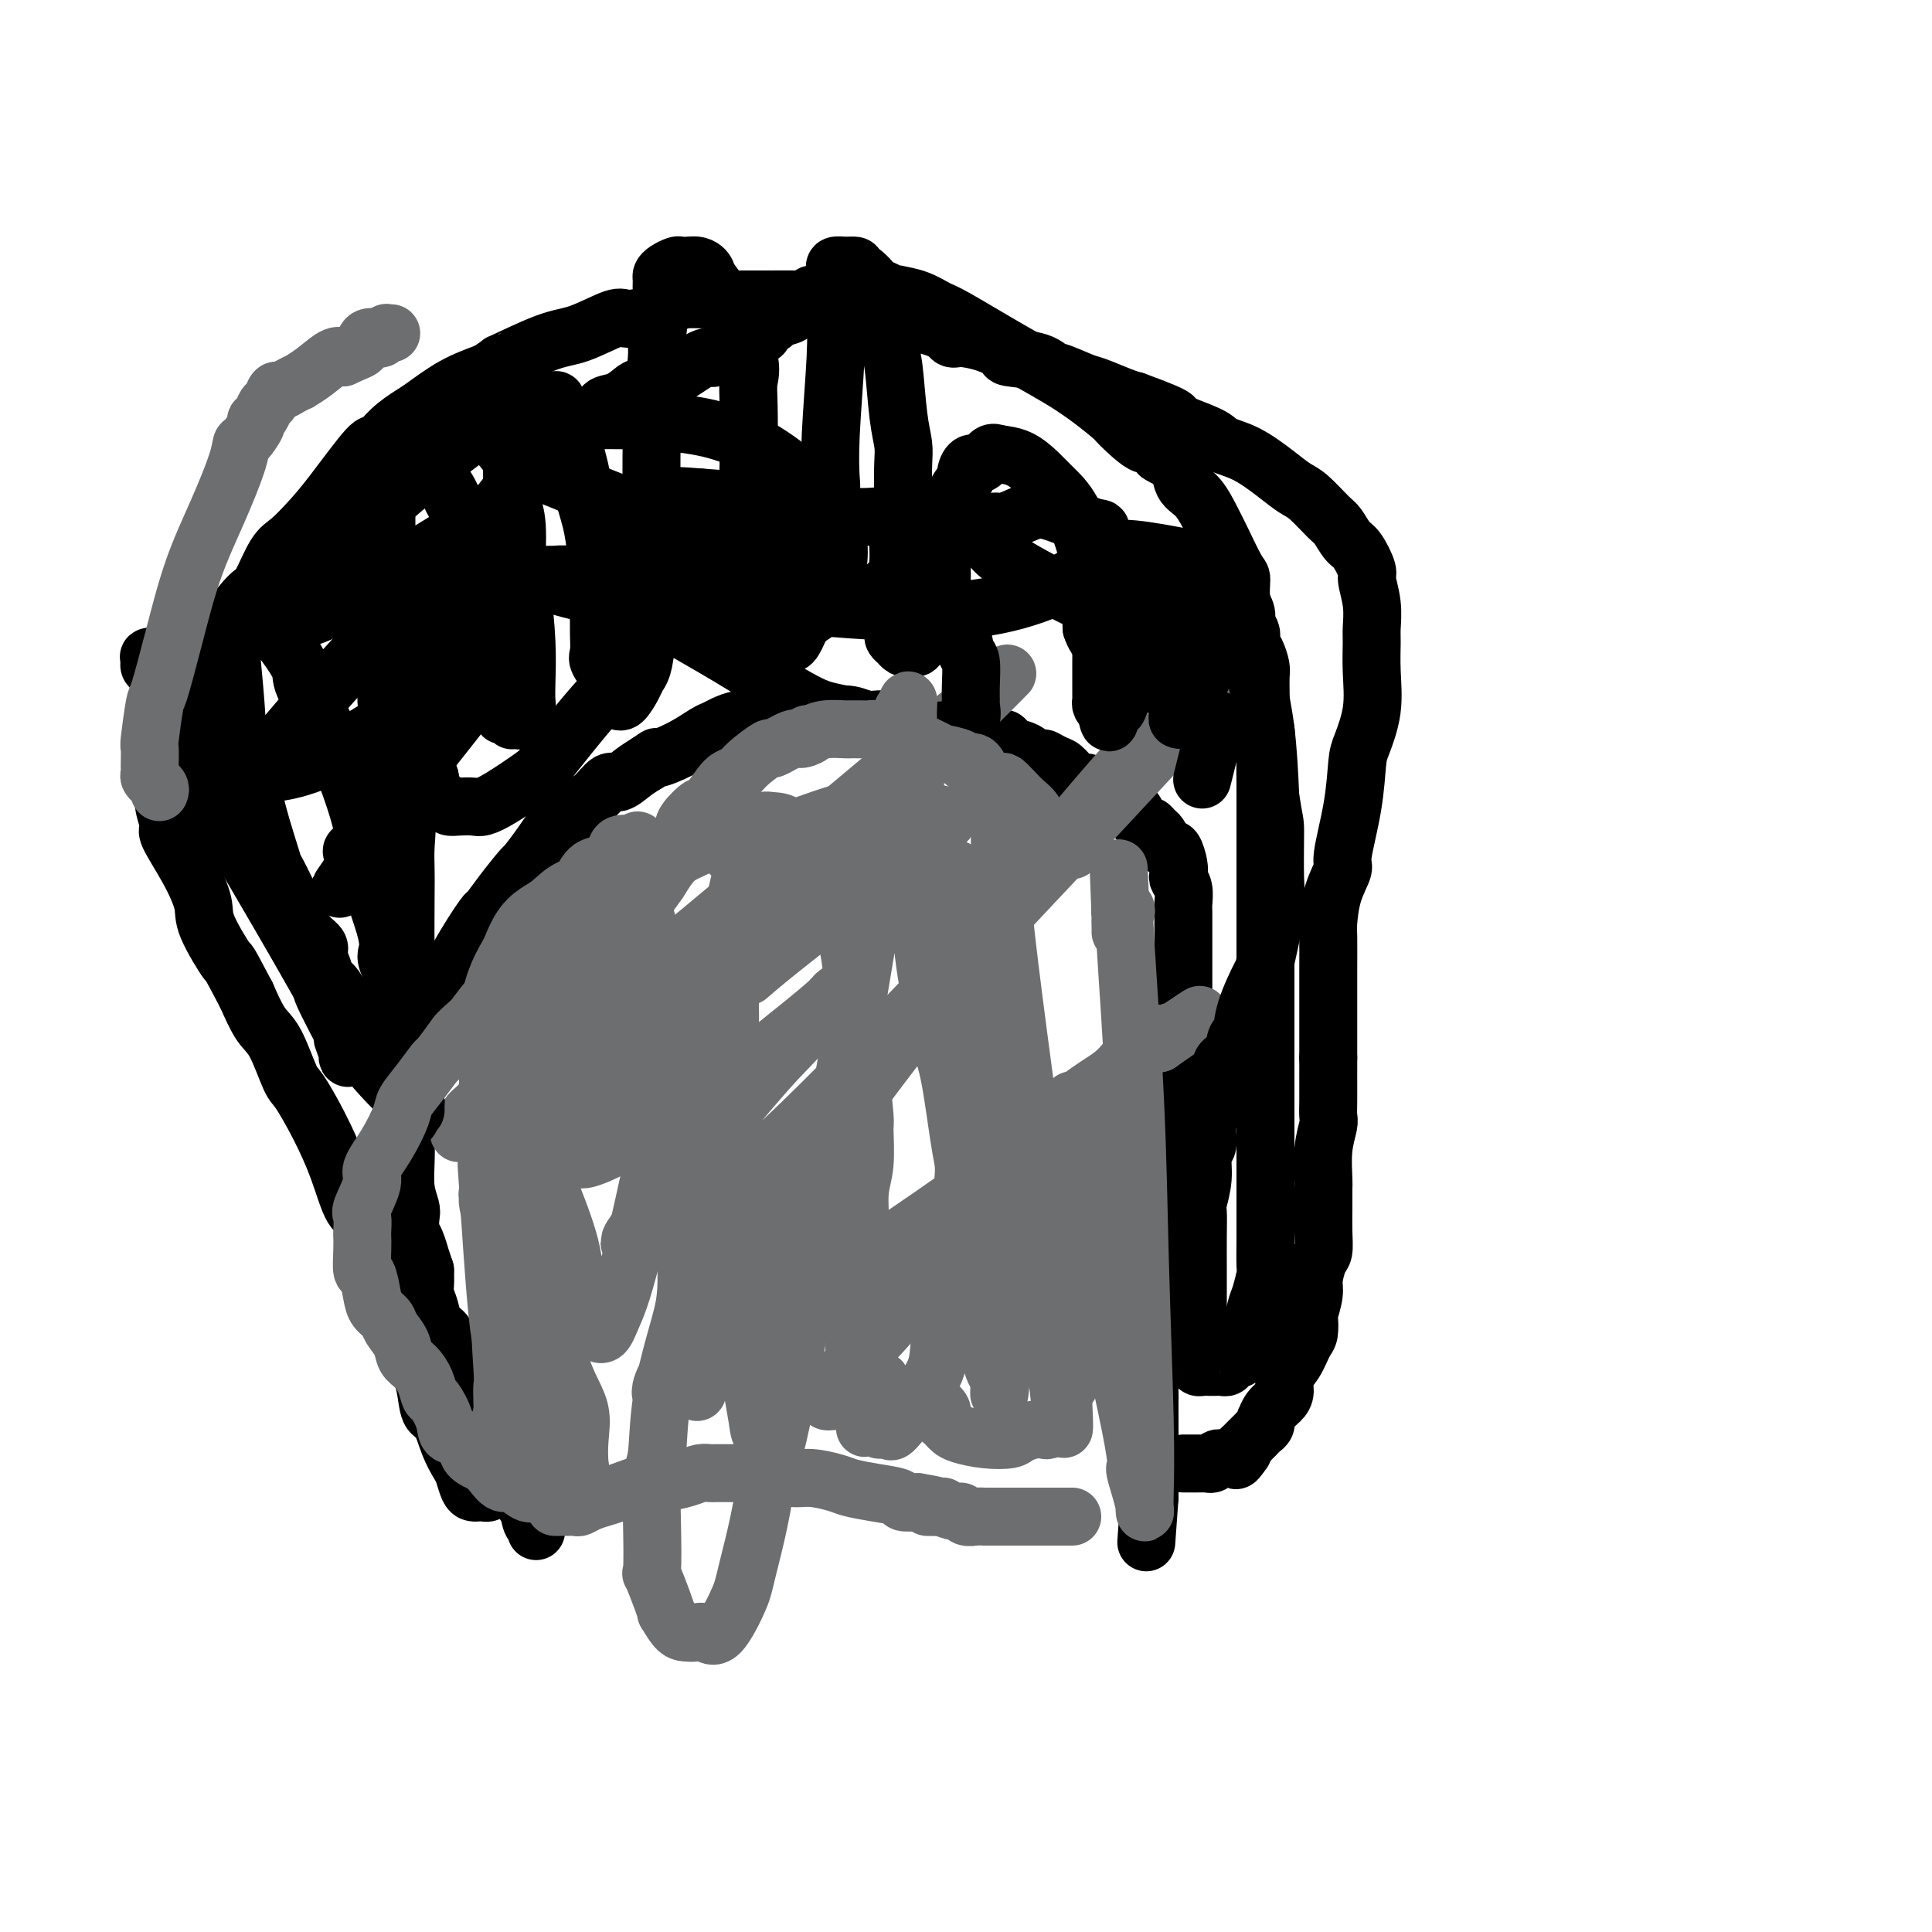 <svg viewBox='0 0 400 400' version='1.1' xmlns='http://www.w3.org/2000/svg' xmlns:xlink='http://www.w3.org/1999/xlink'><g fill='none' stroke='#000000' stroke-width='12' stroke-linecap='round' stroke-linejoin='round'><path d='M111,317c-0.028,-0.436 -0.056,-0.871 0,-1c0.056,-0.129 0.195,0.049 0,0c-0.195,-0.049 -0.724,-0.325 -1,-1c-0.276,-0.675 -0.300,-1.750 -1,-3c-0.700,-1.250 -2.075,-2.674 -3,-4c-0.925,-1.326 -1.399,-2.553 -2,-4c-0.601,-1.447 -1.328,-3.114 -2,-4c-0.672,-0.886 -1.290,-0.990 -2,-2c-0.710,-1.010 -1.514,-2.925 -2,-4c-0.486,-1.075 -0.655,-1.309 -1,-2c-0.345,-0.691 -0.867,-1.838 -1,-3c-0.133,-1.162 0.122,-2.338 0,-3c-0.122,-0.662 -0.620,-0.810 -1,-1c-0.380,-0.190 -0.642,-0.422 -1,-1c-0.358,-0.578 -0.812,-1.502 -1,-2c-0.188,-0.498 -0.110,-0.569 0,-1c0.110,-0.431 0.251,-1.220 0,-2c-0.251,-0.780 -0.894,-1.550 -1,-2c-0.106,-0.450 0.325,-0.581 0,-1c-0.325,-0.419 -1.408,-1.126 -2,-2c-0.592,-0.874 -0.695,-1.915 -1,-3c-0.305,-1.085 -0.813,-2.215 -1,-3c-0.187,-0.785 -0.053,-1.224 0,-2c0.053,-0.776 0.027,-1.888 0,-3'/><path d='M88,263c-1.729,-5.314 -1.051,-3.099 -1,-3c0.051,0.099 -0.526,-1.917 -1,-3c-0.474,-1.083 -0.845,-1.233 -1,-2c-0.155,-0.767 -0.094,-2.152 0,-3c0.094,-0.848 0.221,-1.159 0,-2c-0.221,-0.841 -0.791,-2.212 -1,-4c-0.209,-1.788 -0.057,-3.994 0,-6c0.057,-2.006 0.018,-3.814 0,-5c-0.018,-1.186 -0.017,-1.750 0,-3c0.017,-1.250 0.049,-3.185 0,-5c-0.049,-1.815 -0.178,-3.510 0,-5c0.178,-1.490 0.661,-2.775 1,-3c0.339,-0.225 0.532,0.611 1,0c0.468,-0.611 1.212,-2.669 2,-5c0.788,-2.331 1.621,-4.933 2,-6c0.379,-1.067 0.305,-0.597 1,-2c0.695,-1.403 2.159,-4.678 4,-8c1.841,-3.322 4.060,-6.691 5,-8c0.940,-1.309 0.600,-0.558 1,-1c0.400,-0.442 1.539,-2.077 3,-4c1.461,-1.923 3.244,-4.134 4,-5c0.756,-0.866 0.485,-0.386 1,-1c0.515,-0.614 1.817,-2.323 3,-4c1.183,-1.677 2.246,-3.323 3,-4c0.754,-0.677 1.198,-0.386 2,-1c0.802,-0.614 1.961,-2.132 3,-3c1.039,-0.868 1.958,-1.086 3,-2c1.042,-0.914 2.207,-2.523 3,-3c0.793,-0.477 1.213,0.179 2,0c0.787,-0.179 1.939,-1.194 3,-2c1.061,-0.806 2.030,-1.403 3,-2'/><path d='M134,158c3.163,-2.162 1.571,-1.065 2,-1c0.429,0.065 2.880,-0.900 5,-2c2.120,-1.100 3.908,-2.333 5,-3c1.092,-0.667 1.486,-0.766 2,-1c0.514,-0.234 1.148,-0.602 2,-1c0.852,-0.398 1.924,-0.825 3,-1c1.076,-0.175 2.157,-0.100 3,0c0.843,0.100 1.447,0.223 2,0c0.553,-0.223 1.055,-0.792 2,-1c0.945,-0.208 2.332,-0.056 3,0c0.668,0.056 0.618,0.015 1,0c0.382,-0.015 1.197,-0.005 2,0c0.803,0.005 1.595,0.005 3,0c1.405,-0.005 3.424,-0.015 4,0c0.576,0.015 -0.291,0.056 0,0c0.291,-0.056 1.740,-0.208 3,0c1.260,0.208 2.331,0.777 3,1c0.669,0.223 0.935,0.102 2,0c1.065,-0.102 2.929,-0.185 5,0c2.071,0.185 4.348,0.637 6,1c1.652,0.363 2.680,0.637 4,1c1.320,0.363 2.933,0.815 4,1c1.067,0.185 1.586,0.101 2,0c0.414,-0.101 0.721,-0.220 1,0c0.279,0.220 0.529,0.780 1,1c0.471,0.220 1.163,0.100 2,0c0.837,-0.100 1.818,-0.182 2,0c0.182,0.182 -0.436,0.626 0,1c0.436,0.374 1.925,0.678 3,1c1.075,0.322 1.736,0.664 2,1c0.264,0.336 0.132,0.668 0,1'/><path d='M213,157c3.833,1.031 2.915,0.108 3,0c0.085,-0.108 1.174,0.597 2,1c0.826,0.403 1.389,0.502 2,1c0.611,0.498 1.270,1.394 2,2c0.730,0.606 1.531,0.921 2,1c0.469,0.079 0.608,-0.080 1,0c0.392,0.080 1.039,0.399 2,1c0.961,0.601 2.237,1.485 3,2c0.763,0.515 1.012,0.662 1,1c-0.012,0.338 -0.284,0.869 0,1c0.284,0.131 1.123,-0.138 2,0c0.877,0.138 1.793,0.681 2,1c0.207,0.319 -0.295,0.413 0,1c0.295,0.587 1.389,1.666 2,2c0.611,0.334 0.741,-0.078 1,0c0.259,0.078 0.646,0.645 1,1c0.354,0.355 0.673,0.497 1,1c0.327,0.503 0.662,1.367 1,2c0.338,0.633 0.678,1.034 1,1c0.322,-0.034 0.626,-0.502 1,0c0.374,0.502 0.818,1.973 1,3c0.182,1.027 0.101,1.609 0,2c-0.101,0.391 -0.223,0.590 0,1c0.223,0.410 0.792,1.030 1,2c0.208,0.970 0.056,2.291 0,3c-0.056,0.709 -0.015,0.806 0,2c0.015,1.194 0.004,3.486 0,5c-0.004,1.514 -0.001,2.251 0,3c0.001,0.749 0.000,1.509 0,3c-0.000,1.491 -0.000,3.712 0,6c0.000,2.288 0.000,4.644 0,7'/><path d='M245,213c0.220,5.432 0.271,2.010 0,2c-0.271,-0.010 -0.864,3.390 -1,6c-0.136,2.610 0.184,4.429 0,7c-0.184,2.571 -0.872,5.894 -1,8c-0.128,2.106 0.303,2.995 0,5c-0.303,2.005 -1.339,5.125 -2,9c-0.661,3.875 -0.948,8.506 -1,11c-0.052,2.494 0.130,2.853 0,5c-0.130,2.147 -0.571,6.083 -1,9c-0.429,2.917 -0.847,4.817 -1,7c-0.153,2.183 -0.041,4.650 0,6c0.041,1.350 0.011,1.583 0,2c-0.011,0.417 -0.003,1.019 0,2c0.003,0.981 0.001,2.343 0,3c-0.001,0.657 -0.000,0.610 0,1c0.000,0.390 0.000,1.217 0,2c-0.000,0.783 -0.000,1.523 0,2c0.000,0.477 0.000,0.691 0,1c-0.000,0.309 -0.000,0.714 0,1c0.000,0.286 0.000,0.454 0,1c-0.000,0.546 -0.000,1.470 0,2c0.000,0.530 0.000,0.667 0,1c-0.000,0.333 -0.000,0.863 0,1c0.000,0.137 0.000,-0.118 0,0c-0.000,0.118 -0.000,0.609 0,1c0.000,0.391 0.000,0.683 0,1c-0.000,0.317 -0.000,0.658 0,1'/><path d='M238,310c-1.167,16.167 -0.583,8.083 0,0'/><path d='M102,306c-0.032,0.445 -0.064,0.890 0,1c0.064,0.110 0.224,-0.114 0,0c-0.224,0.114 -0.834,0.567 -1,1c-0.166,0.433 0.110,0.847 0,1c-0.110,0.153 -0.607,0.045 -1,0c-0.393,-0.045 -0.682,-0.027 -1,0c-0.318,0.027 -0.666,0.064 -1,0c-0.334,-0.064 -0.656,-0.227 -1,-1c-0.344,-0.773 -0.712,-2.154 -1,-3c-0.288,-0.846 -0.496,-1.156 -1,-2c-0.504,-0.844 -1.302,-2.222 -2,-4c-0.698,-1.778 -1.294,-3.955 -2,-5c-0.706,-1.045 -1.523,-0.959 -2,-2c-0.477,-1.041 -0.615,-3.211 -1,-5c-0.385,-1.789 -1.016,-3.198 -2,-6c-0.984,-2.802 -2.322,-6.997 -3,-9c-0.678,-2.003 -0.698,-1.813 -2,-4c-1.302,-2.187 -3.887,-6.749 -5,-10c-1.113,-3.251 -0.753,-5.190 -1,-6c-0.247,-0.810 -1.101,-0.491 -2,-2c-0.899,-1.509 -1.843,-4.845 -3,-8c-1.157,-3.155 -2.525,-6.130 -4,-9c-1.475,-2.870 -3.055,-5.634 -4,-7c-0.945,-1.366 -1.253,-1.335 -2,-3c-0.747,-1.665 -1.932,-5.025 -3,-7c-1.068,-1.975 -2.019,-2.564 -3,-4c-0.981,-1.436 -1.990,-3.718 -3,-6'/><path d='M51,206c-4.384,-8.336 -3.344,-6.174 -4,-7c-0.656,-0.826 -3.008,-4.638 -4,-7c-0.992,-2.362 -0.623,-3.272 -1,-5c-0.377,-1.728 -1.498,-4.274 -3,-7c-1.502,-2.726 -3.383,-5.631 -4,-7c-0.617,-1.369 0.031,-1.202 0,-2c-0.031,-0.798 -0.739,-2.561 -1,-4c-0.261,-1.439 -0.074,-2.555 0,-4c0.074,-1.445 0.036,-3.219 0,-4c-0.036,-0.781 -0.071,-0.569 0,-2c0.071,-1.431 0.247,-4.507 1,-7c0.753,-2.493 2.084,-4.404 3,-6c0.916,-1.596 1.416,-2.876 2,-4c0.584,-1.124 1.252,-2.091 2,-3c0.748,-0.909 1.575,-1.758 2,-2c0.425,-0.242 0.449,0.125 1,-1c0.551,-1.125 1.630,-3.742 3,-6c1.370,-2.258 3.030,-4.158 4,-5c0.970,-0.842 1.249,-0.628 2,-2c0.751,-1.372 1.974,-4.331 3,-6c1.026,-1.669 1.856,-2.049 3,-3c1.144,-0.951 2.601,-2.474 4,-4c1.399,-1.526 2.738,-3.056 5,-6c2.262,-2.944 5.446,-7.301 7,-9c1.554,-1.699 1.477,-0.741 2,-1c0.523,-0.259 1.646,-1.735 3,-3c1.354,-1.265 2.940,-2.318 4,-3c1.060,-0.682 1.593,-0.991 3,-2c1.407,-1.009 3.688,-2.717 6,-4c2.312,-1.283 4.656,-2.142 7,-3'/><path d='M101,77c4.086,-2.705 1.802,-1.467 3,-2c1.198,-0.533 5.877,-2.839 9,-4c3.123,-1.161 4.688,-1.179 7,-2c2.312,-0.821 5.370,-2.444 7,-3c1.630,-0.556 1.831,-0.044 3,0c1.169,0.044 3.307,-0.381 5,-1c1.693,-0.619 2.941,-1.434 4,-2c1.059,-0.566 1.930,-0.884 3,-1c1.070,-0.116 2.340,-0.031 4,0c1.660,0.031 3.712,0.009 5,0c1.288,-0.009 1.813,-0.004 3,0c1.187,0.004 3.036,0.008 5,0c1.964,-0.008 4.043,-0.027 6,0c1.957,0.027 3.793,0.101 5,0c1.207,-0.101 1.787,-0.375 3,0c1.213,0.375 3.060,1.401 5,2c1.940,0.599 3.973,0.773 5,1c1.027,0.227 1.046,0.508 3,1c1.954,0.492 5.842,1.196 8,2c2.158,0.804 2.587,1.707 3,2c0.413,0.293 0.810,-0.025 2,0c1.190,0.025 3.174,0.393 5,1c1.826,0.607 3.494,1.453 4,2c0.506,0.547 -0.149,0.795 1,1c1.149,0.205 4.101,0.369 6,1c1.899,0.631 2.746,1.731 3,2c0.254,0.269 -0.084,-0.293 1,0c1.084,0.293 3.589,1.439 5,2c1.411,0.561 1.726,0.536 3,1c1.274,0.464 3.507,1.418 5,2c1.493,0.582 2.247,0.791 3,1'/><path d='M235,83c11.012,4.000 7.540,3.501 8,4c0.460,0.499 4.850,1.997 7,3c2.150,1.003 2.058,1.512 3,2c0.942,0.488 2.917,0.953 5,2c2.083,1.047 4.273,2.674 6,4c1.727,1.326 2.991,2.352 4,3c1.009,0.648 1.764,0.920 3,2c1.236,1.080 2.952,2.969 4,4c1.048,1.031 1.429,1.204 2,2c0.571,0.796 1.334,2.213 2,3c0.666,0.787 1.236,0.942 2,2c0.764,1.058 1.721,3.019 2,4c0.279,0.981 -0.122,0.983 0,2c0.122,1.017 0.767,3.049 1,5c0.233,1.951 0.056,3.821 0,5c-0.056,1.179 0.010,1.665 0,3c-0.010,1.335 -0.095,3.517 0,6c0.095,2.483 0.371,5.268 0,8c-0.371,2.732 -1.390,5.412 -2,7c-0.610,1.588 -0.811,2.085 -1,4c-0.189,1.915 -0.366,5.248 -1,9c-0.634,3.752 -1.725,7.922 -2,10c-0.275,2.078 0.266,2.065 0,3c-0.266,0.935 -1.339,2.817 -2,5c-0.661,2.183 -0.909,4.665 -1,6c-0.091,1.335 -0.024,1.523 0,3c0.024,1.477 0.007,4.244 0,7c-0.007,2.756 -0.002,5.502 0,7c0.002,1.498 0.000,1.750 0,3c-0.000,1.250 -0.000,3.500 0,5c0.000,1.500 0.000,2.250 0,3'/><path d='M275,219c0.000,4.943 0.001,3.300 0,3c-0.001,-0.300 -0.004,0.742 0,2c0.004,1.258 0.015,2.733 0,4c-0.015,1.267 -0.057,2.326 0,3c0.057,0.674 0.211,0.962 0,2c-0.211,1.038 -0.789,2.825 -1,5c-0.211,2.175 -0.056,4.737 0,6c0.056,1.263 0.012,1.229 0,2c-0.012,0.771 0.007,2.349 0,4c-0.007,1.651 -0.039,3.374 0,5c0.039,1.626 0.150,3.154 0,4c-0.150,0.846 -0.562,1.008 -1,2c-0.438,0.992 -0.901,2.812 -1,4c-0.099,1.188 0.167,1.744 0,3c-0.167,1.256 -0.768,3.211 -1,4c-0.232,0.789 -0.094,0.413 0,1c0.094,0.587 0.145,2.139 0,3c-0.145,0.861 -0.486,1.032 -1,2c-0.514,0.968 -1.202,2.734 -2,4c-0.798,1.266 -1.706,2.032 -2,3c-0.294,0.968 0.026,2.139 0,3c-0.026,0.861 -0.399,1.410 -1,2c-0.601,0.590 -1.432,1.219 -2,2c-0.568,0.781 -0.873,1.715 -1,2c-0.127,0.285 -0.075,-0.078 0,0c0.075,0.078 0.175,0.598 0,1c-0.175,0.402 -0.624,0.685 -1,1c-0.376,0.315 -0.678,0.662 -1,1c-0.322,0.338 -0.664,0.668 -1,1c-0.336,0.332 -0.668,0.666 -1,1c-0.332,0.334 -0.666,0.667 -1,1'/><path d='M257,300c-2.179,3.956 -0.625,1.845 0,1c0.625,-0.845 0.321,-0.423 0,0c-0.321,0.423 -0.660,0.846 -1,1c-0.340,0.154 -0.683,0.040 -1,0c-0.317,-0.040 -0.610,-0.007 -1,0c-0.390,0.007 -0.878,-0.012 -1,0c-0.122,0.012 0.122,0.056 0,0c-0.122,-0.056 -0.611,-0.211 -1,0c-0.389,0.211 -0.678,0.789 -1,1c-0.322,0.211 -0.678,0.057 -1,0c-0.322,-0.057 -0.611,-0.015 -1,0c-0.389,0.015 -0.878,0.004 -1,0c-0.122,-0.004 0.125,-0.001 0,0c-0.125,0.001 -0.621,0.000 -1,0c-0.379,-0.000 -0.640,-0.000 -1,0c-0.360,0.000 -0.817,0.000 -1,0c-0.183,-0.000 -0.091,-0.000 0,0'/></g>
<g fill='none' stroke='#6D6E70' stroke-width='12' stroke-linecap='round' stroke-linejoin='round'><path d='M115,312c-0.098,0.000 -0.195,0.001 0,0c0.195,-0.001 0.684,-0.003 1,0c0.316,0.003 0.459,0.012 1,0c0.541,-0.012 1.482,-0.043 2,0c0.518,0.043 0.615,0.162 1,0c0.385,-0.162 1.059,-0.603 2,-1c0.941,-0.397 2.149,-0.750 3,-1c0.851,-0.250 1.344,-0.396 3,-1c1.656,-0.604 4.475,-1.664 6,-2c1.525,-0.336 1.755,0.054 3,0c1.245,-0.054 3.503,-0.550 5,-1c1.497,-0.450 2.231,-0.853 3,-1c0.769,-0.147 1.572,-0.039 2,0c0.428,0.039 0.482,0.011 1,0c0.518,-0.011 1.499,-0.003 2,0c0.501,0.003 0.523,-0.000 1,0c0.477,0.000 1.408,0.004 2,0c0.592,-0.004 0.845,-0.016 2,0c1.155,0.016 3.212,0.060 4,0c0.788,-0.060 0.306,-0.223 1,0c0.694,0.223 2.564,0.833 4,1c1.436,0.167 2.438,-0.110 4,0c1.562,0.110 3.684,0.608 5,1c1.316,0.392 1.825,0.680 3,1c1.175,0.320 3.016,0.673 5,1c1.984,0.327 4.111,0.626 5,1c0.889,0.374 0.540,0.821 1,1c0.460,0.179 1.730,0.089 3,0'/><path d='M190,311c7.220,1.150 2.771,1.025 2,1c-0.771,-0.025 2.135,0.050 3,0c0.865,-0.050 -0.313,-0.224 0,0c0.313,0.224 2.116,0.845 3,1c0.884,0.155 0.847,-0.154 1,0c0.153,0.154 0.495,0.773 1,1c0.505,0.227 1.171,0.061 2,0c0.829,-0.061 1.819,-0.016 2,0c0.181,0.016 -0.447,0.004 0,0c0.447,-0.004 1.970,-0.001 3,0c1.030,0.001 1.568,0.000 2,0c0.432,-0.000 0.760,-0.000 1,0c0.240,0.000 0.393,0.000 1,0c0.607,-0.000 1.668,-0.000 2,0c0.332,0.000 -0.065,0.000 0,0c0.065,-0.000 0.591,-0.000 1,0c0.409,0.000 0.701,0.000 1,0c0.299,-0.000 0.605,-0.000 1,0c0.395,0.000 0.879,0.000 1,0c0.121,-0.000 -0.123,-0.000 0,0c0.123,0.000 0.611,0.000 1,0c0.389,-0.000 0.679,-0.000 1,0c0.321,0.000 0.674,0.000 1,0c0.326,-0.000 0.626,-0.000 1,0c0.374,0.000 0.821,0.000 1,0c0.179,-0.000 0.089,-0.000 0,0'/><path d='M132,174c0.027,0.400 0.055,0.801 0,1c-0.055,0.199 -0.192,0.198 -1,0c-0.808,-0.198 -2.286,-0.592 -3,0c-0.714,0.592 -0.665,2.170 -1,3c-0.335,0.830 -1.053,0.911 -2,1c-0.947,0.089 -2.123,0.184 -3,1c-0.877,0.816 -1.454,2.351 -2,3c-0.546,0.649 -1.059,0.412 -2,1c-0.941,0.588 -2.308,2.003 -3,3c-0.692,0.997 -0.709,1.577 -1,2c-0.291,0.423 -0.856,0.687 -1,1c-0.144,0.313 0.133,0.673 0,1c-0.133,0.327 -0.677,0.619 -1,1c-0.323,0.381 -0.427,0.850 0,1c0.427,0.150 1.384,-0.020 2,0c0.616,0.020 0.890,0.230 3,-1c2.110,-1.230 6.057,-3.899 8,-5c1.943,-1.101 1.884,-0.634 2,-1c0.116,-0.366 0.409,-1.566 1,-2c0.591,-0.434 1.481,-0.103 2,0c0.519,0.103 0.668,-0.022 1,0c0.332,0.022 0.848,0.192 1,0c0.152,-0.192 -0.059,-0.747 0,-1c0.059,-0.253 0.387,-0.205 0,1c-0.387,1.205 -1.491,3.567 -2,5c-0.509,1.433 -0.424,1.938 -6,9c-5.576,7.062 -16.815,20.679 -21,26c-4.185,5.321 -1.318,2.344 -1,2c0.318,-0.344 -1.914,1.946 -3,3c-1.086,1.054 -1.024,0.873 -1,1c0.024,0.127 0.012,0.564 0,1'/><path d='M98,231c-5.327,7.197 -2.144,1.689 -1,0c1.144,-1.689 0.248,0.439 0,1c-0.248,0.561 0.152,-0.446 3,-3c2.848,-2.554 8.145,-6.654 15,-12c6.855,-5.346 15.269,-11.936 31,-25c15.731,-13.064 38.780,-32.602 49,-41c10.220,-8.398 7.610,-5.657 8,-6c0.390,-0.343 3.781,-3.769 5,-5c1.219,-1.231 0.266,-0.267 0,0c-0.266,0.267 0.156,-0.164 0,0c-0.156,0.164 -0.889,0.922 -4,4c-3.111,3.078 -8.601,8.475 -14,14c-5.399,5.525 -10.706,11.178 -14,14c-3.294,2.822 -4.573,2.813 -6,4c-1.427,1.187 -3.002,3.572 -4,5c-0.998,1.428 -1.419,1.900 -2,3c-0.581,1.100 -1.323,2.827 -2,4c-0.677,1.173 -1.290,1.791 -2,3c-0.710,1.209 -1.518,3.010 -2,4c-0.482,0.990 -0.638,1.168 -1,2c-0.362,0.832 -0.931,2.318 -1,3c-0.069,0.682 0.361,0.559 0,1c-0.361,0.441 -1.514,1.447 -1,1c0.514,-0.447 2.694,-2.347 6,-5c3.306,-2.653 7.736,-6.061 10,-8c2.264,-1.939 2.361,-2.411 3,-3c0.639,-0.589 1.819,-1.294 3,-2'/><path d='M177,184c3.433,-2.842 1.517,-1.946 1,-2c-0.517,-0.054 0.365,-1.056 0,-1c-0.365,0.056 -1.978,1.172 -5,4c-3.022,2.828 -7.455,7.368 -13,12c-5.545,4.632 -12.204,9.356 -17,14c-4.796,4.644 -7.730,9.208 -11,13c-3.270,3.792 -6.877,6.810 -9,9c-2.123,2.190 -2.764,3.551 -3,4c-0.236,0.449 -0.067,-0.013 0,0c0.067,0.013 0.033,0.502 0,1c-0.033,0.498 -0.066,1.005 0,1c0.066,-0.005 0.232,-0.523 0,0c-0.232,0.523 -0.862,2.087 4,0c4.862,-2.087 15.215,-7.825 22,-12c6.785,-4.175 10.003,-6.787 14,-10c3.997,-3.213 8.772,-7.027 11,-9c2.228,-1.973 1.909,-2.105 2,-2c0.091,0.105 0.591,0.445 1,0c0.409,-0.445 0.727,-1.677 -1,0c-1.727,1.677 -5.499,6.261 -8,9c-2.501,2.739 -3.730,3.633 -10,11c-6.270,7.367 -17.582,21.207 -22,27c-4.418,5.793 -1.941,3.540 -1,3c0.941,-0.540 0.348,0.634 0,1c-0.348,0.366 -0.450,-0.077 -1,0c-0.550,0.077 -1.548,0.675 1,0c2.548,-0.675 8.642,-2.624 19,-11c10.358,-8.376 24.981,-23.178 42,-41c17.019,-17.822 36.434,-38.663 46,-49c9.566,-10.337 9.283,-10.168 9,-10'/><path d='M248,146c15.022,-15.710 4.076,-4.986 0,-1c-4.076,3.986 -1.281,1.233 0,0c1.281,-1.233 1.049,-0.945 0,0c-1.049,0.945 -2.915,2.548 -4,3c-1.085,0.452 -1.391,-0.248 -8,7c-6.609,7.248 -19.522,22.445 -32,38c-12.478,15.555 -24.520,31.467 -30,39c-5.480,7.533 -4.397,6.688 -5,8c-0.603,1.312 -2.891,4.782 -4,6c-1.109,1.218 -1.037,0.183 -1,0c0.037,-0.183 0.040,0.487 0,1c-0.040,0.513 -0.123,0.869 0,1c0.123,0.131 0.452,0.036 1,0c0.548,-0.036 1.314,-0.014 2,0c0.686,0.014 1.293,0.019 2,0c0.707,-0.019 1.513,-0.063 2,0c0.487,0.063 0.653,0.232 1,0c0.347,-0.232 0.874,-0.865 -3,3c-3.874,3.865 -12.149,12.227 -18,19c-5.851,6.773 -9.279,11.956 -11,14c-1.721,2.044 -1.737,0.948 -2,1c-0.263,0.052 -0.775,1.251 -1,2c-0.225,0.749 -0.163,1.048 0,1c0.163,-0.048 0.428,-0.444 0,0c-0.428,0.444 -1.548,1.727 12,-7c13.548,-8.727 41.763,-27.465 59,-40c17.237,-12.535 23.496,-18.867 27,-22c3.504,-3.133 4.252,-3.066 5,-3'/><path d='M240,216c16.096,-11.147 4.836,-3.514 1,-1c-3.836,2.514 -0.249,-0.092 1,-1c1.249,-0.908 0.159,-0.118 -1,0c-1.159,0.118 -2.388,-0.435 -4,1c-1.612,1.435 -3.608,4.858 -6,7c-2.392,2.142 -5.179,3.004 -12,9c-6.821,5.996 -17.677,17.126 -24,24c-6.323,6.874 -8.115,9.491 -9,11c-0.885,1.509 -0.865,1.912 -1,2c-0.135,0.088 -0.426,-0.137 -1,0c-0.574,0.137 -1.433,0.636 -1,1c0.433,0.364 2.157,0.594 4,0c1.843,-0.594 3.806,-2.012 5,-3c1.194,-0.988 1.618,-1.546 2,-2c0.382,-0.454 0.723,-0.805 1,-1c0.277,-0.195 0.492,-0.235 0,0c-0.492,0.235 -1.691,0.746 -3,2c-1.309,1.254 -2.729,3.253 -6,7c-3.271,3.747 -8.394,9.242 -11,12c-2.606,2.758 -2.695,2.778 -3,3c-0.305,0.222 -0.827,0.645 -1,1c-0.173,0.355 0.002,0.642 0,1c-0.002,0.358 -0.181,0.785 0,1c0.181,0.215 0.720,0.216 2,0c1.280,-0.216 3.299,-0.649 4,-1c0.701,-0.351 0.085,-0.620 0,-1c-0.085,-0.380 0.362,-0.872 1,-1c0.638,-0.128 1.468,0.106 2,0c0.532,-0.106 0.766,-0.553 1,-1'/><path d='M181,286c1.786,-0.610 1.252,-0.135 1,0c-0.252,0.135 -0.222,-0.070 0,0c0.222,0.070 0.636,0.415 1,1c0.364,0.585 0.677,1.411 1,2c0.323,0.589 0.657,0.942 1,1c0.343,0.058 0.694,-0.181 1,0c0.306,0.181 0.568,0.780 1,1c0.432,0.220 1.034,0.062 2,0c0.966,-0.062 2.297,-0.028 3,0c0.703,0.028 0.777,0.050 1,0c0.223,-0.050 0.595,-0.172 1,0c0.405,0.172 0.844,0.637 1,1c0.156,0.363 0.031,0.622 0,1c-0.031,0.378 0.034,0.875 0,1c-0.034,0.125 -0.167,-0.121 0,0c0.167,0.121 0.633,0.607 1,1c0.367,0.393 0.635,0.691 1,1c0.365,0.309 0.825,0.629 2,1c1.175,0.371 3.064,0.793 5,1c1.936,0.207 3.920,0.200 5,0c1.080,-0.200 1.256,-0.593 2,-1c0.744,-0.407 2.055,-0.827 3,-1c0.945,-0.173 1.525,-0.099 2,0c0.475,0.099 0.846,0.223 1,0c0.154,-0.223 0.093,-0.792 0,-1c-0.093,-0.208 -0.217,-0.056 0,0c0.217,0.056 0.776,0.016 1,0c0.224,-0.016 0.112,-0.008 0,0'/></g>
<g fill='none' stroke='#000000' stroke-width='12' stroke-linecap='round' stroke-linejoin='round'><path d='M75,103c-0.021,0.309 -0.043,0.618 0,1c0.043,0.382 0.150,0.836 0,1c-0.150,0.164 -0.556,0.038 -1,0c-0.444,-0.038 -0.925,0.012 -1,0c-0.075,-0.012 0.255,-0.086 0,0c-0.255,0.086 -1.096,0.333 -1,0c0.096,-0.333 1.128,-1.246 4,-3c2.872,-1.754 7.582,-4.350 10,-6c2.418,-1.650 2.544,-2.352 5,-4c2.456,-1.648 7.243,-4.240 10,-6c2.757,-1.760 3.483,-2.689 4,-3c0.517,-0.311 0.825,-0.005 1,0c0.175,0.005 0.218,-0.292 0,0c-0.218,0.292 -0.697,1.171 -3,3c-2.303,1.829 -6.430,4.607 -12,9c-5.570,4.393 -12.581,10.400 -16,14c-3.419,3.600 -3.245,4.793 -5,7c-1.755,2.207 -5.439,5.429 -7,7c-1.561,1.571 -0.999,1.490 -1,2c-0.001,0.510 -0.564,1.609 -1,2c-0.436,0.391 -0.743,0.074 -1,0c-0.257,-0.074 -0.464,0.096 0,0c0.464,-0.096 1.599,-0.459 2,0c0.401,0.459 0.070,1.739 4,0c3.930,-1.739 12.123,-6.497 18,-10c5.877,-3.503 9.439,-5.752 13,-8'/><path d='M97,109c6.371,-3.122 4.298,-1.929 4,-2c-0.298,-0.071 1.177,-1.408 2,-2c0.823,-0.592 0.992,-0.441 1,0c0.008,0.441 -0.147,1.172 -2,3c-1.853,1.828 -5.404,4.752 -9,8c-3.596,3.248 -7.236,6.821 -13,13c-5.764,6.179 -13.651,14.965 -18,20c-4.349,5.035 -5.160,6.319 -6,7c-0.840,0.681 -1.709,0.758 -2,1c-0.291,0.242 -0.004,0.649 0,1c0.004,0.351 -0.277,0.644 -1,1c-0.723,0.356 -1.890,0.773 0,1c1.890,0.227 6.838,0.265 14,-3c7.162,-3.265 16.539,-9.831 23,-14c6.461,-4.169 10.007,-5.941 12,-7c1.993,-1.059 2.431,-1.406 3,-2c0.569,-0.594 1.267,-1.434 1,-1c-0.267,0.434 -1.499,2.141 -2,3c-0.501,0.859 -0.271,0.871 -5,7c-4.729,6.129 -14.416,18.376 -19,24c-4.584,5.624 -4.065,4.624 -4,5c0.065,0.376 -0.322,2.128 -1,3c-0.678,0.872 -1.646,0.862 -2,1c-0.354,0.138 -0.095,0.422 0,1c0.095,0.578 0.027,1.451 0,2c-0.027,0.549 -0.014,0.775 0,1'/><path d='M73,180c-5.067,7.343 -1.733,2.700 0,1c1.733,-1.700 1.866,-0.457 2,0c0.134,0.457 0.270,0.130 1,0c0.730,-0.130 2.053,-0.061 3,0c0.947,0.061 1.518,0.114 2,0c0.482,-0.114 0.876,-0.396 1,0c0.124,0.396 -0.020,1.472 0,2c0.020,0.528 0.204,0.510 0,2c-0.204,1.490 -0.797,4.487 -1,8c-0.203,3.513 -0.017,7.540 0,10c0.017,2.460 -0.136,3.352 0,5c0.136,1.648 0.562,4.052 1,6c0.438,1.948 0.888,3.439 1,4c0.112,0.561 -0.113,0.191 0,1c0.113,0.809 0.565,2.795 1,4c0.435,1.205 0.852,1.629 1,2c0.148,0.371 0.025,0.691 0,1c-0.025,0.309 0.047,0.608 0,1c-0.047,0.392 -0.211,0.876 0,1c0.211,0.124 0.799,-0.111 1,0c0.201,0.111 0.016,0.568 0,1c-0.016,0.432 0.138,0.838 0,1c-0.138,0.162 -0.569,0.081 -1,0'/><path d='M85,230c0.282,3.420 -1.014,0.969 -1,0c0.014,-0.969 1.337,-0.455 0,-2c-1.337,-1.545 -5.336,-5.148 -9,-10c-3.664,-4.852 -6.995,-10.953 -11,-18c-4.005,-7.047 -8.684,-15.040 -11,-19c-2.316,-3.960 -2.270,-3.887 -3,-5c-0.730,-1.113 -2.236,-3.413 -3,-5c-0.764,-1.587 -0.786,-2.461 -1,-3c-0.214,-0.539 -0.620,-0.741 -1,-1c-0.380,-0.259 -0.733,-0.573 -1,-1c-0.267,-0.427 -0.447,-0.966 -1,-2c-0.553,-1.034 -1.477,-2.565 -2,-3c-0.523,-0.435 -0.644,0.224 -1,-1c-0.356,-1.224 -0.946,-4.331 -2,-7c-1.054,-2.669 -2.573,-4.900 -3,-6c-0.427,-1.100 0.239,-1.068 0,-2c-0.239,-0.932 -1.384,-2.828 -2,-4c-0.616,-1.172 -0.703,-1.620 -1,-2c-0.297,-0.380 -0.805,-0.693 -1,-1c-0.195,-0.307 -0.077,-0.608 0,-1c0.077,-0.392 0.112,-0.875 0,-1c-0.112,-0.125 -0.373,0.109 0,0c0.373,-0.109 1.379,-0.561 2,0c0.621,0.561 0.857,2.137 2,4c1.143,1.863 3.193,4.015 4,5c0.807,0.985 0.371,0.804 2,5c1.629,4.196 5.323,12.770 8,18c2.677,5.230 4.339,7.115 6,9'/><path d='M55,177c3.701,6.728 1.952,3.049 2,3c0.048,-0.049 1.893,3.533 3,6c1.107,2.467 1.478,3.821 2,5c0.522,1.179 1.196,2.185 2,3c0.804,0.815 1.739,1.440 2,2c0.261,0.560 -0.150,1.056 0,2c0.150,0.944 0.862,2.336 1,3c0.138,0.664 -0.299,0.601 0,1c0.299,0.399 1.334,1.262 2,2c0.666,0.738 0.963,1.353 1,2c0.037,0.647 -0.187,1.326 0,2c0.187,0.674 0.786,1.343 1,2c0.214,0.657 0.043,1.303 0,2c-0.043,0.697 0.041,1.444 0,2c-0.041,0.556 -0.207,0.922 0,1c0.207,0.078 0.787,-0.133 1,0c0.213,0.133 0.058,0.610 0,1c-0.058,0.390 -0.020,0.695 0,1c0.020,0.305 0.024,0.611 0,1c-0.024,0.389 -0.074,0.860 0,1c0.074,0.140 0.272,-0.052 0,-1c-0.272,-0.948 -1.014,-2.653 -1,-3c0.014,-0.347 0.784,0.663 0,-1c-0.784,-1.663 -3.124,-5.998 -4,-8c-0.876,-2.002 -0.290,-1.672 -1,-3c-0.710,-1.328 -2.716,-4.315 -4,-7c-1.284,-2.685 -1.846,-5.069 -3,-9c-1.154,-3.931 -2.901,-9.409 -4,-13c-1.099,-3.591 -1.549,-5.296 -2,-7'/><path d='M53,167c-3.785,-11.234 -3.746,-13.817 -4,-18c-0.254,-4.183 -0.800,-9.964 -1,-12c-0.200,-2.036 -0.054,-0.325 0,-1c0.054,-0.675 0.014,-3.736 0,-5c-0.014,-1.264 -0.003,-0.731 0,-1c0.003,-0.269 -0.003,-1.340 0,-2c0.003,-0.660 0.013,-0.911 0,-1c-0.013,-0.089 -0.051,-0.018 0,0c0.051,0.018 0.189,-0.018 1,0c0.811,0.018 2.296,0.088 3,0c0.704,-0.088 0.629,-0.336 1,0c0.371,0.336 1.188,1.254 2,2c0.812,0.746 1.620,1.319 3,3c1.380,1.681 3.332,4.472 4,6c0.668,1.528 0.051,1.795 1,4c0.949,2.205 3.465,6.347 6,12c2.535,5.653 5.089,12.817 6,17c0.911,4.183 0.177,5.386 1,9c0.823,3.614 3.201,9.640 4,13c0.799,3.360 0.018,4.053 0,5c-0.018,0.947 0.726,2.149 1,3c0.274,0.851 0.076,1.352 0,2c-0.076,0.648 -0.032,1.445 0,2c0.032,0.555 0.050,0.870 0,1c-0.050,0.130 -0.168,0.076 0,0c0.168,-0.076 0.622,-0.174 1,0c0.378,0.174 0.679,0.621 1,0c0.321,-0.621 0.660,-2.311 1,-4'/><path d='M84,202c0.461,-0.763 0.113,-1.172 0,-5c-0.113,-3.828 0.008,-11.075 0,-15c-0.008,-3.925 -0.146,-4.527 0,-7c0.146,-2.473 0.575,-6.815 0,-12c-0.575,-5.185 -2.154,-11.211 -3,-14c-0.846,-2.789 -0.959,-2.340 -1,-4c-0.041,-1.660 -0.011,-5.427 0,-9c0.011,-3.573 0.003,-6.950 0,-11c-0.003,-4.050 -0.000,-8.772 0,-11c0.000,-2.228 -0.001,-1.963 0,-3c0.001,-1.037 0.005,-3.377 0,-5c-0.005,-1.623 -0.017,-2.529 0,-3c0.017,-0.471 0.064,-0.507 0,-1c-0.064,-0.493 -0.239,-1.442 0,-2c0.239,-0.558 0.893,-0.723 1,-1c0.107,-0.277 -0.334,-0.665 0,-1c0.334,-0.335 1.444,-0.617 2,-1c0.556,-0.383 0.559,-0.867 1,-1c0.441,-0.133 1.322,0.084 2,0c0.678,-0.084 1.155,-0.470 2,0c0.845,0.470 2.058,1.797 3,3c0.942,1.203 1.614,2.281 2,3c0.386,0.719 0.485,1.078 1,2c0.515,0.922 1.446,2.408 2,5c0.554,2.592 0.730,6.292 1,8c0.270,1.708 0.633,1.424 1,3c0.367,1.576 0.739,5.011 1,7c0.261,1.989 0.410,2.533 1,4c0.590,1.467 1.620,3.856 2,5c0.380,1.144 0.108,1.041 0,2c-0.108,0.959 -0.054,2.979 0,5'/><path d='M102,143c1.172,5.433 1.101,2.015 1,1c-0.101,-1.015 -0.233,0.373 0,1c0.233,0.627 0.832,0.494 1,1c0.168,0.506 -0.096,1.652 0,2c0.096,0.348 0.550,-0.101 1,0c0.450,0.101 0.895,0.753 1,1c0.105,0.247 -0.129,0.089 0,0c0.129,-0.089 0.623,-0.110 1,0c0.377,0.110 0.638,0.352 1,0c0.362,-0.352 0.826,-1.299 1,-2c0.174,-0.701 0.057,-1.158 0,-2c-0.057,-0.842 -0.053,-2.069 0,-4c0.053,-1.931 0.154,-4.565 0,-8c-0.154,-3.435 -0.563,-7.671 -1,-10c-0.437,-2.329 -0.902,-2.751 -1,-5c-0.098,-2.249 0.170,-6.326 0,-9c-0.170,-2.674 -0.778,-3.946 -1,-5c-0.222,-1.054 -0.058,-1.889 0,-3c0.058,-1.111 0.008,-2.497 0,-4c-0.008,-1.503 0.025,-3.124 0,-4c-0.025,-0.876 -0.108,-1.009 0,-2c0.108,-0.991 0.408,-2.840 1,-4c0.592,-1.160 1.477,-1.631 2,-2c0.523,-0.369 0.685,-0.637 1,-1c0.315,-0.363 0.783,-0.823 1,-1c0.217,-0.177 0.184,-0.071 1,0c0.816,0.071 2.481,0.107 3,0c0.519,-0.107 -0.108,-0.359 0,0c0.108,0.359 0.952,1.327 2,4c1.048,2.673 2.299,7.049 3,10c0.701,2.951 0.850,4.475 1,6'/><path d='M121,103c1.320,4.447 1.622,5.564 2,8c0.378,2.436 0.834,6.190 1,8c0.166,1.810 0.042,1.677 0,2c-0.042,0.323 -0.004,1.101 0,3c0.004,1.899 -0.027,4.918 0,7c0.027,2.082 0.112,3.226 0,4c-0.112,0.774 -0.419,1.177 0,2c0.419,0.823 1.566,2.067 2,3c0.434,0.933 0.154,1.556 0,2c-0.154,0.444 -0.183,0.710 0,1c0.183,0.290 0.578,0.604 1,1c0.422,0.396 0.873,0.874 1,1c0.127,0.126 -0.068,-0.100 0,0c0.068,0.100 0.399,0.525 1,0c0.601,-0.525 1.471,-2.000 2,-3c0.529,-1.000 0.716,-1.524 1,-2c0.284,-0.476 0.663,-0.902 1,-2c0.337,-1.098 0.630,-2.866 1,-7c0.370,-4.134 0.816,-10.635 1,-14c0.184,-3.365 0.106,-3.596 0,-8c-0.106,-4.404 -0.239,-12.982 0,-20c0.239,-7.018 0.849,-12.476 1,-15c0.151,-2.524 -0.156,-2.115 0,-4c0.156,-1.885 0.776,-6.063 1,-8c0.224,-1.937 0.053,-1.633 0,-2c-0.053,-0.367 0.012,-1.405 0,-2c-0.012,-0.595 -0.103,-0.748 0,-1c0.103,-0.252 0.399,-0.604 1,-1c0.601,-0.396 1.508,-0.837 2,-1c0.492,-0.163 0.569,-0.046 1,0c0.431,0.046 1.215,0.023 2,0'/><path d='M143,55c1.595,-0.300 2.581,0.450 3,1c0.419,0.550 0.270,0.900 1,2c0.730,1.100 2.340,2.950 4,6c1.660,3.050 3.372,7.299 4,10c0.628,2.701 0.172,3.852 0,5c-0.172,1.148 -0.061,2.293 0,5c0.061,2.707 0.072,6.977 0,11c-0.072,4.023 -0.225,7.799 0,10c0.225,2.201 0.830,2.825 1,4c0.170,1.175 -0.094,2.900 0,5c0.094,2.100 0.547,4.575 1,6c0.453,1.425 0.905,1.799 1,2c0.095,0.201 -0.167,0.228 0,1c0.167,0.772 0.762,2.288 1,3c0.238,0.712 0.119,0.621 0,1c-0.119,0.379 -0.239,1.230 0,2c0.239,0.770 0.838,1.460 1,2c0.162,0.540 -0.112,0.932 0,1c0.112,0.068 0.609,-0.186 1,0c0.391,0.186 0.676,0.812 1,1c0.324,0.188 0.689,-0.061 1,0c0.311,0.061 0.570,0.431 1,0c0.430,-0.431 1.033,-1.664 2,-4c0.967,-2.336 2.298,-5.777 3,-8c0.702,-2.223 0.776,-3.229 1,-5c0.224,-1.771 0.600,-4.309 1,-7c0.400,-2.691 0.825,-5.536 1,-7c0.175,-1.464 0.098,-1.547 0,-3c-0.098,-1.453 -0.219,-4.276 0,-9c0.219,-4.724 0.777,-11.350 1,-16c0.223,-4.650 0.112,-7.325 0,-10'/><path d='M173,64c0.464,-8.478 0.123,-3.673 0,-3c-0.123,0.673 -0.027,-2.786 0,-4c0.027,-1.214 -0.013,-0.182 0,0c0.013,0.182 0.081,-0.486 0,-1c-0.081,-0.514 -0.310,-0.874 0,-1c0.310,-0.126 1.158,-0.017 2,0c0.842,0.017 1.679,-0.060 2,0c0.321,0.060 0.127,0.255 1,1c0.873,0.745 2.812,2.040 4,5c1.188,2.960 1.625,7.584 2,10c0.375,2.416 0.689,2.623 1,5c0.311,2.377 0.620,6.923 1,10c0.380,3.077 0.830,4.683 1,6c0.170,1.317 0.060,2.343 0,4c-0.060,1.657 -0.072,3.943 0,6c0.072,2.057 0.226,3.883 0,5c-0.226,1.117 -0.831,1.524 -1,3c-0.169,1.476 0.098,4.019 0,6c-0.098,1.981 -0.562,3.399 -1,4c-0.438,0.601 -0.851,0.383 -1,1c-0.149,0.617 -0.036,2.067 0,3c0.036,0.933 -0.006,1.349 0,2c0.006,0.651 0.058,1.537 0,2c-0.058,0.463 -0.227,0.501 0,1c0.227,0.499 0.848,1.458 1,2c0.152,0.542 -0.167,0.667 0,1c0.167,0.333 0.818,0.874 1,1c0.182,0.126 -0.106,-0.162 0,0c0.106,0.162 0.605,0.774 1,1c0.395,0.226 0.684,0.064 1,0c0.316,-0.064 0.658,-0.032 1,0'/><path d='M189,134c1.062,0.621 1.216,-0.825 2,-3c0.784,-2.175 2.199,-5.078 3,-7c0.801,-1.922 0.987,-2.863 1,-5c0.013,-2.137 -0.146,-5.469 0,-8c0.146,-2.531 0.599,-4.259 1,-5c0.401,-0.741 0.751,-0.494 1,-1c0.249,-0.506 0.398,-1.766 1,-3c0.602,-1.234 1.656,-2.443 2,-3c0.344,-0.557 -0.023,-0.461 0,-1c0.023,-0.539 0.434,-1.712 1,-2c0.566,-0.288 1.285,0.310 2,0c0.715,-0.310 1.425,-1.529 2,-2c0.575,-0.471 1.014,-0.195 2,0c0.986,0.195 2.520,0.311 4,1c1.480,0.689 2.906,1.953 4,3c1.094,1.047 1.856,1.876 3,3c1.144,1.124 2.671,2.542 4,5c1.329,2.458 2.461,5.956 3,8c0.539,2.044 0.484,2.633 1,4c0.516,1.367 1.602,3.511 2,6c0.398,2.489 0.107,5.321 0,7c-0.107,1.679 -0.029,2.203 0,3c0.029,0.797 0.008,1.866 0,3c-0.008,1.134 -0.002,2.331 0,3c0.002,0.669 -0.000,0.809 0,1c0.000,0.191 0.003,0.432 0,1c-0.003,0.568 -0.011,1.461 0,2c0.011,0.539 0.041,0.722 0,1c-0.041,0.278 -0.155,0.651 0,1c0.155,0.349 0.577,0.675 1,1'/><path d='M229,147c0.801,5.079 0.802,1.276 1,0c0.198,-1.276 0.592,-0.027 1,0c0.408,0.027 0.830,-1.170 1,-2c0.170,-0.830 0.088,-1.293 0,-2c-0.088,-0.707 -0.181,-1.659 0,-3c0.181,-1.341 0.636,-3.070 1,-4c0.364,-0.930 0.636,-1.060 1,-2c0.364,-0.940 0.819,-2.690 1,-4c0.181,-1.310 0.089,-2.181 0,-3c-0.089,-0.819 -0.173,-1.585 0,-2c0.173,-0.415 0.605,-0.479 1,-1c0.395,-0.521 0.754,-1.499 1,-2c0.246,-0.501 0.380,-0.527 1,-1c0.620,-0.473 1.726,-1.395 2,-2c0.274,-0.605 -0.283,-0.894 0,-1c0.283,-0.106 1.405,-0.029 2,0c0.595,0.029 0.662,0.009 1,0c0.338,-0.009 0.949,-0.007 2,0c1.051,0.007 2.544,0.018 3,0c0.456,-0.018 -0.124,-0.067 0,0c0.124,0.067 0.953,0.248 2,1c1.047,0.752 2.312,2.075 3,3c0.688,0.925 0.799,1.452 1,2c0.201,0.548 0.491,1.116 1,2c0.509,0.884 1.236,2.085 2,4c0.764,1.915 1.566,4.544 2,6c0.434,1.456 0.502,1.738 1,4c0.498,2.262 1.428,6.503 2,11c0.572,4.497 0.786,9.248 1,14'/><path d='M263,165c0.854,5.537 0.988,4.879 1,7c0.012,2.121 -0.098,7.021 0,10c0.098,2.979 0.405,4.039 0,7c-0.405,2.961 -1.523,7.824 -2,10c-0.477,2.176 -0.312,1.665 -1,3c-0.688,1.335 -2.230,4.518 -3,7c-0.770,2.482 -0.767,4.265 -1,5c-0.233,0.735 -0.703,0.422 -1,1c-0.297,0.578 -0.422,2.046 -1,3c-0.578,0.954 -1.609,1.394 -2,2c-0.391,0.606 -0.142,1.379 0,2c0.142,0.621 0.178,1.092 0,2c-0.178,0.908 -0.568,2.254 -1,3c-0.432,0.746 -0.904,0.894 -1,1c-0.096,0.106 0.186,0.172 0,1c-0.186,0.828 -0.838,2.418 -1,4c-0.162,1.582 0.167,3.156 0,4c-0.167,0.844 -0.829,0.957 -1,2c-0.171,1.043 0.150,3.015 0,5c-0.150,1.985 -0.772,3.983 -1,5c-0.228,1.017 -0.061,1.054 0,2c0.061,0.946 0.016,2.802 0,5c-0.016,2.198 -0.004,4.738 0,6c0.004,1.262 0.001,1.245 0,2c-0.001,0.755 -0.000,2.280 0,3c0.000,0.720 0.000,0.635 0,1c-0.000,0.365 -0.000,1.181 0,2c0.000,0.819 0.000,1.642 0,2c-0.000,0.358 -0.000,0.250 0,1c0.000,0.750 0.000,2.357 0,3c-0.000,0.643 -0.000,0.321 0,0'/><path d='M248,276c-0.310,7.284 -0.084,3.994 0,3c0.084,-0.994 0.025,0.308 0,1c-0.025,0.692 -0.018,0.774 0,1c0.018,0.226 0.046,0.596 0,1c-0.046,0.404 -0.167,0.840 0,1c0.167,0.160 0.622,0.043 1,0c0.378,-0.043 0.679,-0.011 1,0c0.321,0.011 0.662,-0.000 1,0c0.338,0.000 0.672,0.012 1,0c0.328,-0.012 0.651,-0.047 1,0c0.349,0.047 0.724,0.177 1,0c0.276,-0.177 0.451,-0.659 1,-1c0.549,-0.341 1.471,-0.539 2,-1c0.529,-0.461 0.666,-1.185 1,-2c0.334,-0.815 0.864,-1.721 1,-2c0.136,-0.279 -0.121,0.070 0,-1c0.121,-1.070 0.621,-3.558 1,-5c0.379,-1.442 0.637,-1.839 1,-3c0.363,-1.161 0.829,-3.085 1,-4c0.171,-0.915 0.046,-0.822 0,-2c-0.046,-1.178 -0.012,-3.626 0,-5c0.012,-1.374 0.003,-1.675 0,-3c-0.003,-1.325 -0.001,-3.675 0,-5c0.001,-1.325 0.000,-1.626 0,-3c-0.000,-1.374 -0.000,-3.823 0,-5c0.000,-1.177 0.000,-1.083 0,-2c-0.000,-0.917 -0.000,-2.845 0,-5c0.000,-2.155 0.000,-4.536 0,-6c-0.000,-1.464 -0.000,-2.009 0,-4c0.000,-1.991 0.000,-5.426 0,-8c-0.000,-2.574 -0.000,-4.287 0,-6'/><path d='M262,210c-0.000,-9.765 -0.000,-7.178 0,-7c0.000,0.178 0.000,-2.052 0,-4c-0.000,-1.948 -0.000,-3.614 0,-6c0.000,-2.386 0.000,-5.492 0,-7c-0.000,-1.508 -0.000,-1.417 0,-3c0.000,-1.583 0.001,-4.840 0,-8c-0.001,-3.160 -0.004,-6.222 0,-8c0.004,-1.778 0.015,-2.272 0,-4c-0.015,-1.728 -0.057,-4.690 0,-7c0.057,-2.310 0.211,-3.969 0,-5c-0.211,-1.031 -0.789,-1.435 -1,-2c-0.211,-0.565 -0.056,-1.291 0,-2c0.056,-0.709 0.012,-1.401 0,-2c-0.012,-0.599 0.007,-1.105 0,-2c-0.007,-0.895 -0.039,-2.179 0,-3c0.039,-0.821 0.150,-1.179 0,-2c-0.150,-0.821 -0.561,-2.106 -1,-3c-0.439,-0.894 -0.906,-1.396 -1,-2c-0.094,-0.604 0.185,-1.311 0,-2c-0.185,-0.689 -0.835,-1.360 -1,-2c-0.165,-0.640 0.156,-1.249 0,-2c-0.156,-0.751 -0.790,-1.644 -1,-3c-0.210,-1.356 0.002,-3.175 0,-4c-0.002,-0.825 -0.218,-0.656 -1,-2c-0.782,-1.344 -2.131,-4.203 -3,-6c-0.869,-1.797 -1.258,-2.533 -2,-4c-0.742,-1.467 -1.837,-3.664 -3,-5c-1.163,-1.336 -2.394,-1.812 -3,-3c-0.606,-1.188 -0.586,-3.089 -1,-4c-0.414,-0.911 -1.261,-0.832 -2,-1c-0.739,-0.168 -1.369,-0.584 -2,-1'/><path d='M240,94c-3.014,-4.245 -2.050,-1.857 -3,-2c-0.950,-0.143 -3.816,-2.816 -5,-4c-1.184,-1.184 -0.686,-0.880 -2,-2c-1.314,-1.120 -4.440,-3.666 -8,-6c-3.560,-2.334 -7.554,-4.457 -12,-7c-4.446,-2.543 -9.345,-5.505 -12,-7c-2.655,-1.495 -3.067,-1.524 -4,-2c-0.933,-0.476 -2.386,-1.399 -4,-2c-1.614,-0.601 -3.388,-0.879 -4,-1c-0.612,-0.121 -0.061,-0.085 0,0c0.061,0.085 -0.369,0.219 -1,0c-0.631,-0.219 -1.464,-0.791 -2,-1c-0.536,-0.209 -0.773,-0.056 -1,0c-0.227,0.056 -0.442,0.015 -1,0c-0.558,-0.015 -1.459,-0.004 -2,0c-0.541,0.004 -0.723,-0.000 -1,0c-0.277,0.000 -0.649,0.004 -1,0c-0.351,-0.004 -0.683,-0.016 -1,0c-0.317,0.016 -0.621,0.061 -1,0c-0.379,-0.061 -0.833,-0.226 -2,0c-1.167,0.226 -3.047,0.845 -4,1c-0.953,0.155 -0.981,-0.153 -1,0c-0.019,0.153 -0.031,0.766 0,1c0.031,0.234 0.103,0.090 0,0c-0.103,-0.090 -0.381,-0.126 -1,0c-0.619,0.126 -1.577,0.412 -2,1c-0.423,0.588 -0.309,1.477 -1,2c-0.691,0.523 -2.186,0.679 -3,1c-0.814,0.321 -0.947,0.806 -1,1c-0.053,0.194 -0.027,0.097 0,0'/><path d='M160,67c-2.391,1.478 -1.870,1.672 -2,2c-0.130,0.328 -0.912,0.791 -2,1c-1.088,0.209 -2.481,0.164 -4,1c-1.519,0.836 -3.163,2.553 -4,3c-0.837,0.447 -0.867,-0.376 -2,0c-1.133,0.376 -3.370,1.950 -5,3c-1.630,1.050 -2.654,1.576 -4,2c-1.346,0.424 -3.013,0.747 -4,1c-0.987,0.253 -1.294,0.435 -2,1c-0.706,0.565 -1.810,1.514 -3,2c-1.190,0.486 -2.466,0.508 -3,1c-0.534,0.492 -0.326,1.452 -1,2c-0.674,0.548 -2.229,0.683 -4,2c-1.771,1.317 -3.758,3.818 -5,5c-1.242,1.182 -1.740,1.047 -3,2c-1.260,0.953 -3.283,2.994 -5,5c-1.717,2.006 -3.127,3.976 -4,5c-0.873,1.024 -1.208,1.103 -2,2c-0.792,0.897 -2.041,2.613 -3,4c-0.959,1.387 -1.627,2.443 -2,4c-0.373,1.557 -0.449,3.613 -1,5c-0.551,1.387 -1.577,2.104 -2,3c-0.423,0.896 -0.243,1.969 -1,5c-0.757,3.031 -2.452,8.019 -3,10c-0.548,1.981 0.049,0.955 0,2c-0.049,1.045 -0.746,4.159 -1,6c-0.254,1.841 -0.065,2.408 0,3c0.065,0.592 0.007,1.210 0,2c-0.007,0.790 0.037,1.751 0,3c-0.037,1.249 -0.153,2.785 0,4c0.153,1.215 0.577,2.107 1,3'/><path d='M89,161c-0.031,3.691 -0.109,1.420 0,1c0.109,-0.420 0.403,1.012 1,2c0.597,0.988 1.496,1.534 2,2c0.504,0.466 0.614,0.853 1,1c0.386,0.147 1.048,0.054 2,0c0.952,-0.054 2.193,-0.069 3,0c0.807,0.069 1.181,0.224 2,0c0.819,-0.224 2.083,-0.825 4,-2c1.917,-1.175 4.487,-2.924 6,-4c1.513,-1.076 1.969,-1.479 4,-4c2.031,-2.521 5.638,-7.161 9,-11c3.362,-3.839 6.481,-6.877 9,-10c2.519,-3.123 4.439,-6.331 6,-8c1.561,-1.669 2.763,-1.801 4,-3c1.237,-1.199 2.509,-3.467 4,-5c1.491,-1.533 3.200,-2.333 4,-3c0.800,-0.667 0.692,-1.202 2,-2c1.308,-0.798 4.034,-1.860 6,-3c1.966,-1.140 3.174,-2.358 5,-3c1.826,-0.642 4.271,-0.709 6,-1c1.729,-0.291 2.742,-0.808 4,-1c1.258,-0.192 2.761,-0.061 4,0c1.239,0.061 2.213,0.050 3,0c0.787,-0.050 1.388,-0.139 2,0c0.612,0.139 1.235,0.504 2,1c0.765,0.496 1.671,1.121 2,1c0.329,-0.121 0.080,-0.988 1,0c0.920,0.988 3.010,3.832 4,5c0.990,1.168 0.882,0.661 1,1c0.118,0.339 0.462,1.526 1,3c0.538,1.474 1.269,3.237 2,5'/><path d='M195,123c2.099,3.749 3.347,6.122 4,8c0.653,1.878 0.710,3.261 1,4c0.290,0.739 0.811,0.834 1,2c0.189,1.166 0.044,3.402 0,5c-0.044,1.598 0.012,2.557 0,3c-0.012,0.443 -0.093,0.370 0,1c0.093,0.630 0.360,1.962 0,3c-0.360,1.038 -1.347,1.781 -2,2c-0.653,0.219 -0.974,-0.085 -2,0c-1.026,0.085 -2.758,0.558 -7,0c-4.242,-0.558 -10.992,-2.146 -15,-3c-4.008,-0.854 -5.272,-0.975 -9,-3c-3.728,-2.025 -9.920,-5.956 -15,-9c-5.080,-3.044 -9.047,-5.201 -12,-7c-2.953,-1.799 -4.892,-3.241 -6,-4c-1.108,-0.759 -1.384,-0.834 -2,-1c-0.616,-0.166 -1.570,-0.423 -3,-1c-1.430,-0.577 -3.334,-1.475 -4,-2c-0.666,-0.525 -0.093,-0.676 -1,-1c-0.907,-0.324 -3.295,-0.819 -5,-1c-1.705,-0.181 -2.728,-0.048 -3,0c-0.272,0.048 0.206,0.010 0,0c-0.206,-0.010 -1.096,0.006 -2,0c-0.904,-0.006 -1.823,-0.034 -2,0c-0.177,0.034 0.386,0.131 0,0c-0.386,-0.131 -1.722,-0.489 -1,0c0.722,0.489 3.502,1.824 8,3c4.498,1.176 10.714,2.193 15,3c4.286,0.807 6.643,1.403 9,2'/><path d='M142,127c5.810,1.117 4.836,-0.091 6,0c1.164,0.091 4.468,1.480 7,2c2.532,0.520 4.294,0.171 5,0c0.706,-0.171 0.355,-0.165 1,0c0.645,0.165 2.285,0.489 4,0c1.715,-0.489 3.507,-1.791 5,-3c1.493,-1.209 2.689,-2.325 3,-3c0.311,-0.675 -0.263,-0.909 0,-3c0.263,-2.091 1.362,-6.039 0,-10c-1.362,-3.961 -5.184,-7.937 -7,-10c-1.816,-2.063 -1.626,-2.214 -4,-4c-2.374,-1.786 -7.312,-5.207 -14,-7c-6.688,-1.793 -15.126,-1.960 -20,-2c-4.874,-0.040 -6.185,0.046 -9,0c-2.815,-0.046 -7.136,-0.223 -10,0c-2.864,0.223 -4.272,0.848 -5,1c-0.728,0.152 -0.778,-0.168 -1,0c-0.222,0.168 -0.617,0.825 -1,1c-0.383,0.175 -0.754,-0.132 0,1c0.754,1.132 2.633,3.705 4,5c1.367,1.295 2.222,1.314 9,4c6.778,2.686 19.480,8.040 29,11c9.520,2.960 15.857,3.525 19,4c3.143,0.475 3.093,0.860 4,1c0.907,0.140 2.770,0.036 4,0c1.230,-0.036 1.828,-0.005 2,0c0.172,0.005 -0.081,-0.015 0,0c0.081,0.015 0.496,0.066 0,-1c-0.496,-1.066 -1.903,-3.249 -3,-5c-1.097,-1.751 -1.885,-3.072 -6,-4c-4.115,-0.928 -11.558,-1.464 -19,-2'/><path d='M145,103c-4.571,-0.405 -6.500,-0.417 -8,0c-1.500,0.417 -2.572,1.265 -3,2c-0.428,0.735 -0.213,1.358 -1,2c-0.787,0.642 -2.577,1.304 0,4c2.577,2.696 9.520,7.425 14,10c4.480,2.575 6.496,2.995 16,4c9.504,1.005 26.494,2.594 39,1c12.506,-1.594 20.527,-6.372 24,-9c3.473,-2.628 2.396,-3.107 2,-3c-0.396,0.107 -0.113,0.801 0,0c0.113,-0.801 0.056,-3.096 0,-4c-0.056,-0.904 -0.109,-0.415 -2,-1c-1.891,-0.585 -5.619,-2.243 -8,-3c-2.381,-0.757 -3.414,-0.612 -5,0c-1.586,0.612 -3.726,1.690 -5,2c-1.274,0.310 -1.681,-0.149 -2,0c-0.319,0.149 -0.551,0.905 -1,2c-0.449,1.095 -1.115,2.530 2,5c3.115,2.470 10.010,5.976 14,8c3.990,2.024 5.074,2.568 9,3c3.926,0.432 10.692,0.754 15,1c4.308,0.246 6.157,0.418 7,0c0.843,-0.418 0.678,-1.425 1,-2c0.322,-0.575 1.130,-0.716 1,-2c-0.130,-1.284 -1.200,-3.709 -2,-5c-0.800,-1.291 -1.332,-1.447 -4,-2c-2.668,-0.553 -7.472,-1.502 -11,-2c-3.528,-0.498 -5.781,-0.546 -7,0c-1.219,0.546 -1.405,1.685 -2,2c-0.595,0.315 -1.599,-0.196 -2,2c-0.401,2.196 -0.201,7.098 0,12'/><path d='M226,130c0.930,3.022 3.256,4.578 5,6c1.744,1.422 2.906,2.711 5,4c2.094,1.289 5.121,2.577 7,3c1.879,0.423 2.608,-0.019 3,0c0.392,0.019 0.445,0.499 1,0c0.555,-0.499 1.613,-1.977 2,-3c0.387,-1.023 0.105,-1.592 0,-2c-0.105,-0.408 -0.031,-0.653 0,-1c0.031,-0.347 0.020,-0.794 -1,-1c-1.020,-0.206 -3.050,-0.172 -4,0c-0.950,0.172 -0.822,0.481 -1,1c-0.178,0.519 -0.662,1.249 -1,2c-0.338,0.751 -0.529,1.522 0,3c0.529,1.478 1.777,3.664 2,5c0.223,1.336 -0.581,1.824 0,2c0.581,0.176 2.545,0.041 4,0c1.455,-0.041 2.401,0.010 3,0c0.599,-0.010 0.850,-0.083 1,0c0.150,0.083 0.198,0.321 0,1c-0.198,0.679 -0.641,1.801 -1,3c-0.359,1.199 -0.635,2.477 -1,4c-0.365,1.523 -0.819,3.292 -1,4c-0.181,0.708 -0.091,0.354 0,0'/></g>
<g fill='none' stroke='#6D6E70' stroke-width='12' stroke-linecap='round' stroke-linejoin='round'><path d='M193,190c-0.695,-0.423 -1.389,-0.845 -2,-1c-0.611,-0.155 -1.137,-0.041 -2,0c-0.863,0.041 -2.062,0.010 -3,0c-0.938,-0.010 -1.616,0.001 -4,0c-2.384,-0.001 -6.473,-0.015 -10,0c-3.527,0.015 -6.492,0.058 -8,0c-1.508,-0.058 -1.560,-0.215 -2,0c-0.440,0.215 -1.270,0.804 -2,1c-0.730,0.196 -1.361,-0.002 -2,0c-0.639,0.002 -1.286,0.204 -1,0c0.286,-0.204 1.505,-0.813 3,-1c1.495,-0.187 3.265,0.048 8,-2c4.735,-2.048 12.435,-6.380 17,-9c4.565,-2.620 5.996,-3.528 7,-4c1.004,-0.472 1.583,-0.506 2,-1c0.417,-0.494 0.672,-1.446 1,-2c0.328,-0.554 0.729,-0.708 1,-1c0.271,-0.292 0.413,-0.721 0,-1c-0.413,-0.279 -1.381,-0.407 -4,-1c-2.619,-0.593 -6.888,-1.652 -12,-1c-5.112,0.652 -11.068,3.016 -14,4c-2.932,0.984 -2.841,0.589 -4,1c-1.159,0.411 -3.567,1.630 -5,2c-1.433,0.370 -1.889,-0.107 -2,0c-0.111,0.107 0.124,0.798 0,1c-0.124,0.202 -0.607,-0.085 -1,0c-0.393,0.085 -0.697,0.543 -1,1'/><path d='M153,176c-3.992,1.375 -0.472,0.313 1,0c1.472,-0.313 0.896,0.123 1,0c0.104,-0.123 0.889,-0.806 2,-1c1.111,-0.194 2.547,0.102 3,0c0.453,-0.102 -0.075,-0.602 0,-1c0.075,-0.398 0.755,-0.694 1,-1c0.245,-0.306 0.054,-0.622 0,-1c-0.054,-0.378 0.030,-0.818 0,-1c-0.030,-0.182 -0.172,-0.108 -2,0c-1.828,0.108 -5.341,0.248 -8,1c-2.659,0.752 -4.465,2.115 -6,3c-1.535,0.885 -2.800,1.292 -4,2c-1.200,0.708 -2.333,1.719 -3,2c-0.667,0.281 -0.866,-0.166 -1,0c-0.134,0.166 -0.204,0.944 0,1c0.204,0.056 0.681,-0.612 1,-1c0.319,-0.388 0.478,-0.497 1,-1c0.522,-0.503 1.405,-1.400 2,-2c0.595,-0.600 0.902,-0.903 1,-1c0.098,-0.097 -0.012,0.012 0,0c0.012,-0.012 0.146,-0.146 0,0c-0.146,0.146 -0.573,0.573 -1,1'/><path d='M141,176c-0.112,0.261 -1.892,2.413 -3,4c-1.108,1.587 -1.543,2.607 -2,3c-0.457,0.393 -0.934,0.158 -2,1c-1.066,0.842 -2.719,2.761 -4,5c-1.281,2.239 -2.190,4.799 -3,6c-0.810,1.201 -1.523,1.044 -2,2c-0.477,0.956 -0.719,3.026 -1,4c-0.281,0.974 -0.601,0.850 -1,1c-0.399,0.150 -0.877,0.572 -1,1c-0.123,0.428 0.111,0.861 0,1c-0.111,0.139 -0.566,-0.017 -1,0c-0.434,0.017 -0.848,0.209 -1,0c-0.152,-0.209 -0.044,-0.817 0,-1c0.044,-0.183 0.022,0.058 0,0c-0.022,-0.058 -0.044,-0.416 -1,1c-0.956,1.416 -2.845,4.607 -4,9c-1.155,4.393 -1.576,9.990 -2,14c-0.424,4.010 -0.849,6.433 -1,8c-0.151,1.567 -0.026,2.278 0,3c0.026,0.722 -0.046,1.455 0,2c0.046,0.545 0.208,0.903 0,1c-0.208,0.097 -0.788,-0.067 -1,0c-0.212,0.067 -0.057,0.364 0,0c0.057,-0.364 0.016,-1.390 0,-2c-0.016,-0.610 -0.008,-0.805 0,-1'/><path d='M111,238c-0.167,-0.693 -0.083,-0.926 0,-1c0.083,-0.074 0.165,0.010 0,0c-0.165,-0.010 -0.576,-0.115 -1,0c-0.424,0.115 -0.860,0.449 -1,0c-0.140,-0.449 0.015,-1.680 -1,3c-1.015,4.680 -3.200,15.271 -4,24c-0.800,8.729 -0.215,15.597 0,19c0.215,3.403 0.061,3.342 0,4c-0.061,0.658 -0.030,2.037 0,3c0.030,0.963 0.060,1.512 0,2c-0.060,0.488 -0.208,0.915 0,1c0.208,0.085 0.774,-0.173 1,0c0.226,0.173 0.112,0.777 0,1c-0.112,0.223 -0.223,0.064 0,0c0.223,-0.064 0.782,-0.034 1,0c0.218,0.034 0.097,0.074 0,0c-0.097,-0.074 -0.170,-0.260 0,-4c0.170,-3.740 0.582,-11.034 0,-18c-0.582,-6.966 -2.160,-13.605 -3,-17c-0.840,-3.395 -0.943,-3.548 -1,-4c-0.057,-0.452 -0.069,-1.204 0,-2c0.069,-0.796 0.219,-1.637 0,-2c-0.219,-0.363 -0.809,-0.249 -1,0c-0.191,0.249 0.015,0.634 0,1c-0.015,0.366 -0.253,0.714 1,5c1.253,4.286 3.996,12.510 6,18c2.004,5.490 3.270,8.247 4,10c0.730,1.753 0.923,2.501 1,3c0.077,0.499 0.039,0.750 0,1'/><path d='M113,285c1.960,5.906 1.360,1.671 0,-4c-1.360,-5.671 -3.479,-12.780 -5,-19c-1.521,-6.220 -2.445,-11.552 -3,-14c-0.555,-2.448 -0.740,-2.011 -1,-2c-0.260,0.011 -0.593,-0.403 -1,-1c-0.407,-0.597 -0.888,-1.377 -1,-2c-0.112,-0.623 0.144,-1.091 0,-1c-0.144,0.091 -0.689,0.740 -1,0c-0.311,-0.740 -0.388,-2.869 0,3c0.388,5.869 1.242,19.737 2,27c0.758,7.263 1.419,7.922 3,13c1.581,5.078 4.083,14.574 5,18c0.917,3.426 0.248,0.781 0,0c-0.248,-0.781 -0.077,0.300 0,1c0.077,0.700 0.059,1.018 0,1c-0.059,-0.018 -0.160,-0.371 0,-2c0.160,-1.629 0.583,-4.535 0,-9c-0.583,-4.465 -2.170,-10.491 -3,-18c-0.830,-7.509 -0.904,-16.503 -2,-24c-1.096,-7.497 -3.215,-13.499 -4,-17c-0.785,-3.501 -0.235,-4.501 0,-5c0.235,-0.499 0.154,-0.498 0,-1c-0.154,-0.502 -0.381,-1.506 0,2c0.381,3.506 1.372,11.521 3,19c1.628,7.479 3.894,14.423 5,18c1.106,3.577 1.053,3.789 1,4'/><path d='M111,272c1.400,7.294 0.399,4.531 0,3c-0.399,-1.531 -0.198,-1.828 0,-4c0.198,-2.172 0.393,-6.220 0,-10c-0.393,-3.780 -1.372,-7.293 -2,-12c-0.628,-4.707 -0.904,-10.609 -1,-14c-0.096,-3.391 -0.012,-4.273 0,-5c0.012,-0.727 -0.050,-1.300 0,-1c0.050,0.300 0.211,1.471 1,4c0.789,2.529 2.207,6.414 4,11c1.793,4.586 3.961,9.872 5,14c1.039,4.128 0.949,7.097 2,10c1.051,2.903 3.244,5.740 4,7c0.756,1.260 0.074,0.944 0,1c-0.074,0.056 0.459,0.484 1,0c0.541,-0.484 1.091,-1.879 2,-4c0.909,-2.121 2.177,-4.969 5,-17c2.823,-12.031 7.202,-33.245 9,-43c1.798,-9.755 1.017,-8.052 1,-9c-0.017,-0.948 0.731,-4.549 1,-5c0.269,-0.451 0.058,2.247 0,14c-0.058,11.753 0.037,32.560 0,43c-0.037,10.440 -0.206,10.513 0,13c0.206,2.487 0.787,7.388 1,10c0.213,2.612 0.057,2.934 0,3c-0.057,0.066 -0.016,-0.124 0,0c0.016,0.124 0.008,0.562 0,1'/><path d='M144,282c0.332,12.759 0.663,2.657 1,-2c0.337,-4.657 0.679,-3.868 1,-9c0.321,-5.132 0.621,-16.183 1,-24c0.379,-7.817 0.835,-12.398 1,-14c0.165,-1.602 0.038,-0.226 0,0c-0.038,0.226 0.014,-0.700 0,-1c-0.014,-0.300 -0.095,0.026 0,-1c0.095,-1.026 0.367,-3.403 1,2c0.633,5.403 1.628,18.586 3,30c1.372,11.414 3.122,21.057 4,26c0.878,4.943 0.883,5.184 1,6c0.117,0.816 0.347,2.206 1,2c0.653,-0.206 1.729,-2.006 2,0c0.271,2.006 -0.263,7.820 3,-9c3.263,-16.820 10.324,-56.274 15,-84c4.676,-27.726 6.969,-43.723 8,-51c1.031,-7.277 0.801,-5.833 1,-6c0.199,-0.167 0.825,-1.943 1,-2c0.175,-0.057 -0.103,1.606 0,4c0.103,2.394 0.587,5.519 1,9c0.413,3.481 0.756,7.317 1,14c0.244,6.683 0.390,16.212 1,23c0.610,6.788 1.683,10.836 2,13c0.317,2.164 -0.121,2.446 0,3c0.121,0.554 0.802,1.380 1,2c0.198,0.620 -0.086,1.034 0,1c0.086,-0.034 0.543,-0.517 1,-1'/><path d='M195,213c1.067,10.041 -0.264,2.143 0,-3c0.264,-5.143 2.124,-7.532 3,-10c0.876,-2.468 0.769,-5.015 1,-6c0.231,-0.985 0.799,-0.406 1,-1c0.201,-0.594 0.035,-2.359 0,-1c-0.035,1.359 0.061,5.843 0,8c-0.061,2.157 -0.279,1.988 0,12c0.279,10.012 1.054,30.204 2,44c0.946,13.796 2.061,21.195 3,25c0.939,3.805 1.702,4.017 2,4c0.298,-0.017 0.132,-0.262 0,1c-0.132,1.262 -0.232,4.032 0,2c0.232,-2.032 0.794,-8.867 1,-18c0.206,-9.133 0.056,-20.566 0,-31c-0.056,-10.434 -0.019,-19.870 0,-31c0.019,-11.130 0.019,-23.953 0,-31c-0.019,-7.047 -0.058,-8.317 0,-9c0.058,-0.683 0.212,-0.778 0,-1c-0.212,-0.222 -0.789,-0.569 -1,-1c-0.211,-0.431 -0.054,-0.945 0,-1c0.054,-0.055 0.005,0.348 0,2c-0.005,1.652 0.034,4.552 0,8c-0.034,3.448 -0.143,7.442 2,25c2.143,17.558 6.536,48.679 8,62c1.464,13.321 0.000,8.840 0,10c-0.000,1.160 1.464,7.960 2,11c0.536,3.040 0.144,2.318 0,2c-0.144,-0.318 -0.041,-0.234 0,0c0.041,0.234 0.021,0.617 0,1'/><path d='M219,286c2.038,18.893 1.135,5.625 1,1c-0.135,-4.625 0.500,-0.607 1,0c0.500,0.607 0.866,-2.198 1,-3c0.134,-0.802 0.035,0.400 0,-8c-0.035,-8.400 -0.007,-26.401 0,-35c0.007,-8.599 -0.007,-7.794 0,-8c0.007,-0.206 0.036,-1.421 0,-3c-0.036,-1.579 -0.136,-3.522 0,-1c0.136,2.522 0.510,9.509 3,23c2.490,13.491 7.098,33.487 9,43c1.902,9.513 1.098,8.542 1,9c-0.098,0.458 0.511,2.345 1,4c0.489,1.655 0.860,3.077 1,4c0.140,0.923 0.050,1.348 0,1c-0.050,-0.348 -0.059,-1.467 0,-4c0.059,-2.533 0.187,-6.478 0,-15c-0.187,-8.522 -0.690,-21.622 -1,-33c-0.310,-11.378 -0.427,-21.036 -1,-33c-0.573,-11.964 -1.604,-26.235 -2,-33c-0.396,-6.765 -0.159,-6.023 0,-6c0.159,0.023 0.238,-0.674 0,-1c-0.238,-0.326 -0.795,-0.280 -1,0c-0.205,0.280 -0.059,0.794 0,1c0.059,0.206 0.029,0.103 0,0'/><path d='M232,189c-0.774,-18.850 -0.207,-4.477 0,1c0.207,5.477 0.056,2.056 0,1c-0.056,-1.056 -0.015,0.253 0,1c0.015,0.747 0.004,0.932 0,1c-0.004,0.068 -0.001,0.019 0,0c0.001,-0.019 0.001,-0.010 0,0'/><path d='M222,176c0.202,-0.485 0.404,-0.970 0,-1c-0.404,-0.030 -1.415,0.394 -2,0c-0.585,-0.394 -0.743,-1.608 -1,-2c-0.257,-0.392 -0.612,0.036 -1,0c-0.388,-0.036 -0.810,-0.537 -1,-1c-0.190,-0.463 -0.148,-0.886 0,-1c0.148,-0.114 0.402,0.083 0,0c-0.402,-0.083 -1.460,-0.447 -2,-1c-0.540,-0.553 -0.563,-1.297 -1,-2c-0.437,-0.703 -1.290,-1.366 -2,-2c-0.710,-0.634 -1.278,-1.239 -2,-2c-0.722,-0.761 -1.599,-1.678 -2,-2c-0.401,-0.322 -0.328,-0.051 -1,0c-0.672,0.051 -2.091,-0.120 -3,-1c-0.909,-0.880 -1.308,-2.469 -2,-3c-0.692,-0.531 -1.676,-0.005 -2,0c-0.324,0.005 0.012,-0.510 -1,-1c-1.012,-0.490 -3.373,-0.955 -4,-1c-0.627,-0.045 0.480,0.328 0,0c-0.480,-0.328 -2.547,-1.359 -4,-2c-1.453,-0.641 -2.291,-0.894 -3,-1c-0.709,-0.106 -1.288,-0.067 -2,0c-0.712,0.067 -1.555,0.162 -2,0c-0.445,-0.162 -0.491,-0.579 -1,-1c-0.509,-0.421 -1.482,-0.845 -2,-1c-0.518,-0.155 -0.582,-0.042 -1,0c-0.418,0.042 -1.189,0.014 -2,0c-0.811,-0.014 -1.661,-0.014 -2,0c-0.339,0.014 -0.168,0.042 -1,0c-0.832,-0.042 -2.666,-0.155 -4,0c-1.334,0.155 -2.167,0.577 -3,1'/><path d='M168,152c-1.905,0.085 -0.167,-0.204 0,0c0.167,0.204 -1.237,0.901 -2,1c-0.763,0.099 -0.886,-0.401 -2,0c-1.114,0.401 -3.219,1.704 -4,2c-0.781,0.296 -0.238,-0.415 -1,0c-0.762,0.415 -2.828,1.955 -4,3c-1.172,1.045 -1.450,1.594 -2,2c-0.550,0.406 -1.374,0.668 -2,1c-0.626,0.332 -1.055,0.732 -2,2c-0.945,1.268 -2.407,3.403 -3,4c-0.593,0.597 -0.319,-0.342 -1,0c-0.681,0.342 -2.319,1.967 -3,3c-0.681,1.033 -0.407,1.475 -1,3c-0.593,1.525 -2.053,4.133 -3,6c-0.947,1.867 -1.381,2.993 -2,4c-0.619,1.007 -1.423,1.895 -2,3c-0.577,1.105 -0.928,2.425 -1,3c-0.072,0.575 0.136,0.403 0,1c-0.136,0.597 -0.615,1.964 -1,3c-0.385,1.036 -0.678,1.741 -1,2c-0.322,0.259 -0.675,0.072 -1,3c-0.325,2.928 -0.622,8.972 -1,14c-0.378,5.028 -0.837,9.042 -1,11c-0.163,1.958 -0.029,1.861 0,2c0.029,0.139 -0.048,0.514 0,1c0.048,0.486 0.220,1.083 0,2c-0.220,0.917 -0.832,2.153 -1,3c-0.168,0.847 0.109,1.305 0,2c-0.109,0.695 -0.602,1.627 -1,2c-0.398,0.373 -0.699,0.186 -1,0'/><path d='M125,235c-0.891,5.439 -0.617,0.536 -1,-2c-0.383,-2.536 -1.423,-2.707 -2,-3c-0.577,-0.293 -0.689,-0.709 -1,-1c-0.311,-0.291 -0.819,-0.459 -1,-1c-0.181,-0.541 -0.034,-1.456 0,-2c0.034,-0.544 -0.044,-0.715 0,-2c0.044,-1.285 0.212,-3.682 0,-5c-0.212,-1.318 -0.804,-1.558 0,-4c0.804,-2.442 3.003,-7.087 4,-10c0.997,-2.913 0.793,-4.093 1,-5c0.207,-0.907 0.826,-1.539 1,-2c0.174,-0.461 -0.097,-0.749 0,-1c0.097,-0.251 0.561,-0.463 1,-1c0.439,-0.537 0.851,-1.398 1,-2c0.149,-0.602 0.033,-0.946 0,-1c-0.033,-0.054 0.016,0.181 0,0c-0.016,-0.181 -0.099,-0.777 0,-1c0.099,-0.223 0.380,-0.071 0,0c-0.380,0.071 -1.419,0.062 -2,0c-0.581,-0.062 -0.703,-0.177 -2,0c-1.297,0.177 -3.767,0.647 -5,1c-1.233,0.353 -1.227,0.589 -3,2c-1.773,1.411 -5.323,3.995 -8,6c-2.677,2.005 -4.479,3.430 -6,5c-1.521,1.570 -2.760,3.285 -4,5'/><path d='M98,211c-3.515,3.141 -3.303,2.995 -4,4c-0.697,1.005 -2.304,3.162 -3,4c-0.696,0.838 -0.482,0.358 -1,1c-0.518,0.642 -1.769,2.406 -3,4c-1.231,1.594 -2.443,3.018 -3,4c-0.557,0.982 -0.458,1.520 -1,3c-0.542,1.480 -1.725,3.900 -3,6c-1.275,2.100 -2.643,3.880 -3,5c-0.357,1.120 0.297,1.580 0,3c-0.297,1.420 -1.543,3.799 -2,5c-0.457,1.201 -0.123,1.223 0,2c0.123,0.777 0.036,2.310 0,3c-0.036,0.690 -0.020,0.537 0,1c0.020,0.463 0.046,1.541 0,3c-0.046,1.459 -0.163,3.297 0,4c0.163,0.703 0.606,0.271 1,1c0.394,0.729 0.739,2.621 1,4c0.261,1.379 0.436,2.246 1,3c0.564,0.754 1.516,1.395 2,2c0.484,0.605 0.501,1.176 1,2c0.499,0.824 1.482,1.903 2,3c0.518,1.097 0.571,2.214 1,3c0.429,0.786 1.232,1.242 2,2c0.768,0.758 1.499,1.818 2,3c0.501,1.182 0.772,2.486 1,3c0.228,0.514 0.413,0.238 1,1c0.587,0.762 1.577,2.560 2,4c0.423,1.440 0.278,2.520 1,3c0.722,0.480 2.310,0.360 3,1c0.690,0.640 0.483,2.040 1,3c0.517,0.960 1.759,1.480 3,2'/><path d='M100,303c1.436,1.251 1.525,1.379 2,2c0.475,0.621 1.334,1.735 2,2c0.666,0.265 1.138,-0.321 2,0c0.862,0.321 2.114,1.547 3,2c0.886,0.453 1.406,0.134 2,0c0.594,-0.134 1.263,-0.081 2,0c0.737,0.081 1.543,0.190 2,0c0.457,-0.190 0.567,-0.678 1,-1c0.433,-0.322 1.190,-0.479 2,-1c0.810,-0.521 1.673,-1.408 2,-2c0.327,-0.592 0.120,-0.891 0,-2c-0.120,-1.109 -0.151,-3.029 0,-5c0.151,-1.971 0.484,-3.994 0,-6c-0.484,-2.006 -1.785,-3.995 -3,-7c-1.215,-3.005 -2.343,-7.024 -3,-9c-0.657,-1.976 -0.841,-1.908 -2,-5c-1.159,-3.092 -3.291,-9.346 -5,-15c-1.709,-5.654 -2.994,-10.710 -4,-15c-1.006,-4.290 -1.733,-7.814 -2,-10c-0.267,-2.186 -0.075,-3.034 0,-5c0.075,-1.966 0.033,-5.049 0,-7c-0.033,-1.951 -0.056,-2.770 0,-5c0.056,-2.230 0.192,-5.872 1,-9c0.808,-3.128 2.288,-5.743 3,-7c0.712,-1.257 0.658,-1.157 1,-2c0.342,-0.843 1.081,-2.628 2,-4c0.919,-1.372 2.017,-2.329 3,-3c0.983,-0.671 1.851,-1.056 3,-2c1.149,-0.944 2.579,-2.446 4,-3c1.421,-0.554 2.835,-0.158 4,0c1.165,0.158 2.083,0.079 3,0'/><path d='M125,184c1.538,-0.084 1.883,-0.293 3,0c1.117,0.293 3.007,1.088 4,2c0.993,0.912 1.089,1.942 2,5c0.911,3.058 2.636,8.142 4,13c1.364,4.858 2.365,9.488 3,14c0.635,4.512 0.903,8.907 1,11c0.097,2.093 0.021,1.883 0,4c-0.021,2.117 0.012,6.560 0,11c-0.012,4.440 -0.069,8.877 0,13c0.069,4.123 0.263,7.931 0,11c-0.263,3.069 -0.985,5.397 -2,9c-1.015,3.603 -2.324,8.480 -3,13c-0.676,4.520 -0.719,8.681 -1,11c-0.281,2.319 -0.801,2.795 -1,5c-0.199,2.205 -0.077,6.140 0,10c0.077,3.860 0.110,7.644 0,9c-0.110,1.356 -0.363,0.283 0,1c0.363,0.717 1.343,3.225 2,5c0.657,1.775 0.991,2.816 1,3c0.009,0.184 -0.307,-0.488 0,0c0.307,0.488 1.239,2.137 2,3c0.761,0.863 1.353,0.940 2,1c0.647,0.060 1.350,0.104 2,0c0.650,-0.104 1.247,-0.356 2,0c0.753,0.356 1.662,1.318 3,0c1.338,-1.318 3.106,-4.918 4,-7c0.894,-2.082 0.914,-2.646 2,-7c1.086,-4.354 3.240,-12.497 4,-21c0.760,-8.503 0.128,-17.366 0,-22c-0.128,-4.634 0.249,-5.038 0,-8c-0.249,-2.962 -1.125,-8.481 -2,-14'/><path d='M157,259c-0.750,-9.400 -1.626,-10.901 -2,-12c-0.374,-1.099 -0.247,-1.796 -1,-4c-0.753,-2.204 -2.388,-5.914 -3,-10c-0.612,-4.086 -0.203,-8.547 0,-14c0.203,-5.453 0.198,-11.897 0,-16c-0.198,-4.103 -0.591,-5.864 0,-10c0.591,-4.136 2.165,-10.648 3,-14c0.835,-3.352 0.930,-3.543 1,-4c0.070,-0.457 0.115,-1.180 0,-2c-0.115,-0.820 -0.390,-1.736 0,-2c0.390,-0.264 1.446,0.124 2,0c0.554,-0.124 0.607,-0.761 1,-1c0.393,-0.239 1.127,-0.080 2,0c0.873,0.080 1.887,0.082 3,1c1.113,0.918 2.326,2.754 3,4c0.674,1.246 0.810,1.903 2,4c1.190,2.097 3.433,5.634 5,9c1.567,3.366 2.458,6.560 3,10c0.542,3.440 0.735,7.126 1,11c0.265,3.874 0.603,7.937 1,12c0.397,4.063 0.854,8.128 1,10c0.146,1.872 -0.017,1.552 0,3c0.017,1.448 0.215,4.663 0,7c-0.215,2.337 -0.842,3.794 -1,6c-0.158,2.206 0.154,5.161 0,7c-0.154,1.839 -0.775,2.564 -1,4c-0.225,1.436 -0.055,3.584 0,6c0.055,2.416 -0.006,5.101 0,7c0.006,1.899 0.079,3.011 0,5c-0.079,1.989 -0.308,4.854 0,7c0.308,2.146 1.154,3.573 2,5'/><path d='M179,288c0.361,14.222 -0.236,4.776 0,2c0.236,-2.776 1.304,1.118 2,3c0.696,1.882 1.021,1.753 1,2c-0.021,0.247 -0.388,0.869 0,1c0.388,0.131 1.530,-0.231 2,0c0.470,0.231 0.267,1.053 2,-1c1.733,-2.053 5.400,-6.981 7,-10c1.600,-3.019 1.131,-4.129 2,-11c0.869,-6.871 3.076,-19.504 4,-26c0.924,-6.496 0.564,-6.856 0,-10c-0.564,-3.144 -1.332,-9.073 -2,-13c-0.668,-3.927 -1.237,-5.851 -2,-8c-0.763,-2.149 -1.721,-4.524 -2,-6c-0.279,-1.476 0.122,-2.054 0,-4c-0.122,-1.946 -0.766,-5.259 -1,-8c-0.234,-2.741 -0.058,-4.909 0,-6c0.058,-1.091 -0.000,-1.104 0,-2c0.000,-0.896 0.060,-2.675 0,-4c-0.060,-1.325 -0.238,-2.197 0,-3c0.238,-0.803 0.892,-1.539 1,-2c0.108,-0.461 -0.331,-0.648 0,-1c0.331,-0.352 1.430,-0.868 2,-1c0.570,-0.132 0.610,0.121 1,0c0.390,-0.121 1.131,-0.617 2,0c0.869,0.617 1.867,2.346 3,4c1.133,1.654 2.402,3.233 3,4c0.598,0.767 0.525,0.722 1,2c0.475,1.278 1.498,3.879 2,7c0.502,3.121 0.481,6.763 1,11c0.519,4.237 1.577,9.068 2,12c0.423,2.932 0.212,3.966 0,5'/><path d='M210,225c1.151,7.169 1.030,6.592 1,8c-0.030,1.408 0.031,4.801 0,6c-0.031,1.199 -0.154,0.205 0,2c0.154,1.795 0.584,6.378 1,9c0.416,2.622 0.818,3.284 1,4c0.182,0.716 0.144,1.485 0,3c-0.144,1.515 -0.394,3.775 0,6c0.394,2.225 1.433,4.414 2,6c0.567,1.586 0.662,2.568 1,3c0.338,0.432 0.918,0.313 1,1c0.082,0.687 -0.336,2.178 0,3c0.336,0.822 1.425,0.975 2,1c0.575,0.025 0.638,-0.076 1,0c0.362,0.076 1.025,0.330 2,0c0.975,-0.330 2.261,-1.243 4,-7c1.739,-5.757 3.930,-16.358 5,-25c1.070,-8.642 1.020,-15.326 1,-18c-0.020,-2.674 -0.010,-1.337 0,0'/><path d='M33,164c0.121,-0.303 0.243,-0.606 0,-1c-0.243,-0.394 -0.850,-0.880 -1,-1c-0.150,-0.120 0.156,0.125 0,0c-0.156,-0.125 -0.774,-0.619 -1,-1c-0.226,-0.381 -0.062,-0.649 0,-1c0.062,-0.351 0.020,-0.785 0,-1c-0.020,-0.215 -0.018,-0.211 0,-1c0.018,-0.789 0.052,-2.371 0,-3c-0.052,-0.629 -0.189,-0.305 0,-2c0.189,-1.695 0.703,-5.407 1,-7c0.297,-1.593 0.377,-1.066 1,-3c0.623,-1.934 1.788,-6.329 3,-11c1.212,-4.671 2.470,-9.617 4,-14c1.530,-4.383 3.332,-8.204 5,-12c1.668,-3.796 3.203,-7.567 4,-10c0.797,-2.433 0.858,-3.530 1,-4c0.142,-0.470 0.367,-0.315 1,-1c0.633,-0.685 1.675,-2.210 2,-3c0.325,-0.790 -0.067,-0.846 0,-1c0.067,-0.154 0.595,-0.405 1,-1c0.405,-0.595 0.688,-1.535 1,-2c0.312,-0.465 0.652,-0.454 1,-1c0.348,-0.546 0.704,-1.648 1,-2c0.296,-0.352 0.532,0.045 1,0c0.468,-0.045 1.168,-0.531 2,-1c0.832,-0.469 1.795,-0.921 2,-1c0.205,-0.079 -0.347,0.216 0,0c0.347,-0.216 1.593,-0.943 3,-2c1.407,-1.057 2.973,-2.445 4,-3c1.027,-0.555 1.513,-0.278 2,0'/><path d='M71,74c3.041,-1.416 3.642,-1.455 4,-2c0.358,-0.545 0.473,-1.596 1,-2c0.527,-0.404 1.465,-0.161 2,0c0.535,0.161 0.665,0.239 1,0c0.335,-0.239 0.873,-0.796 1,-1c0.127,-0.204 -0.158,-0.055 0,0c0.158,0.055 0.759,0.016 1,0c0.241,-0.016 0.120,-0.008 0,0'/></g>
</svg>